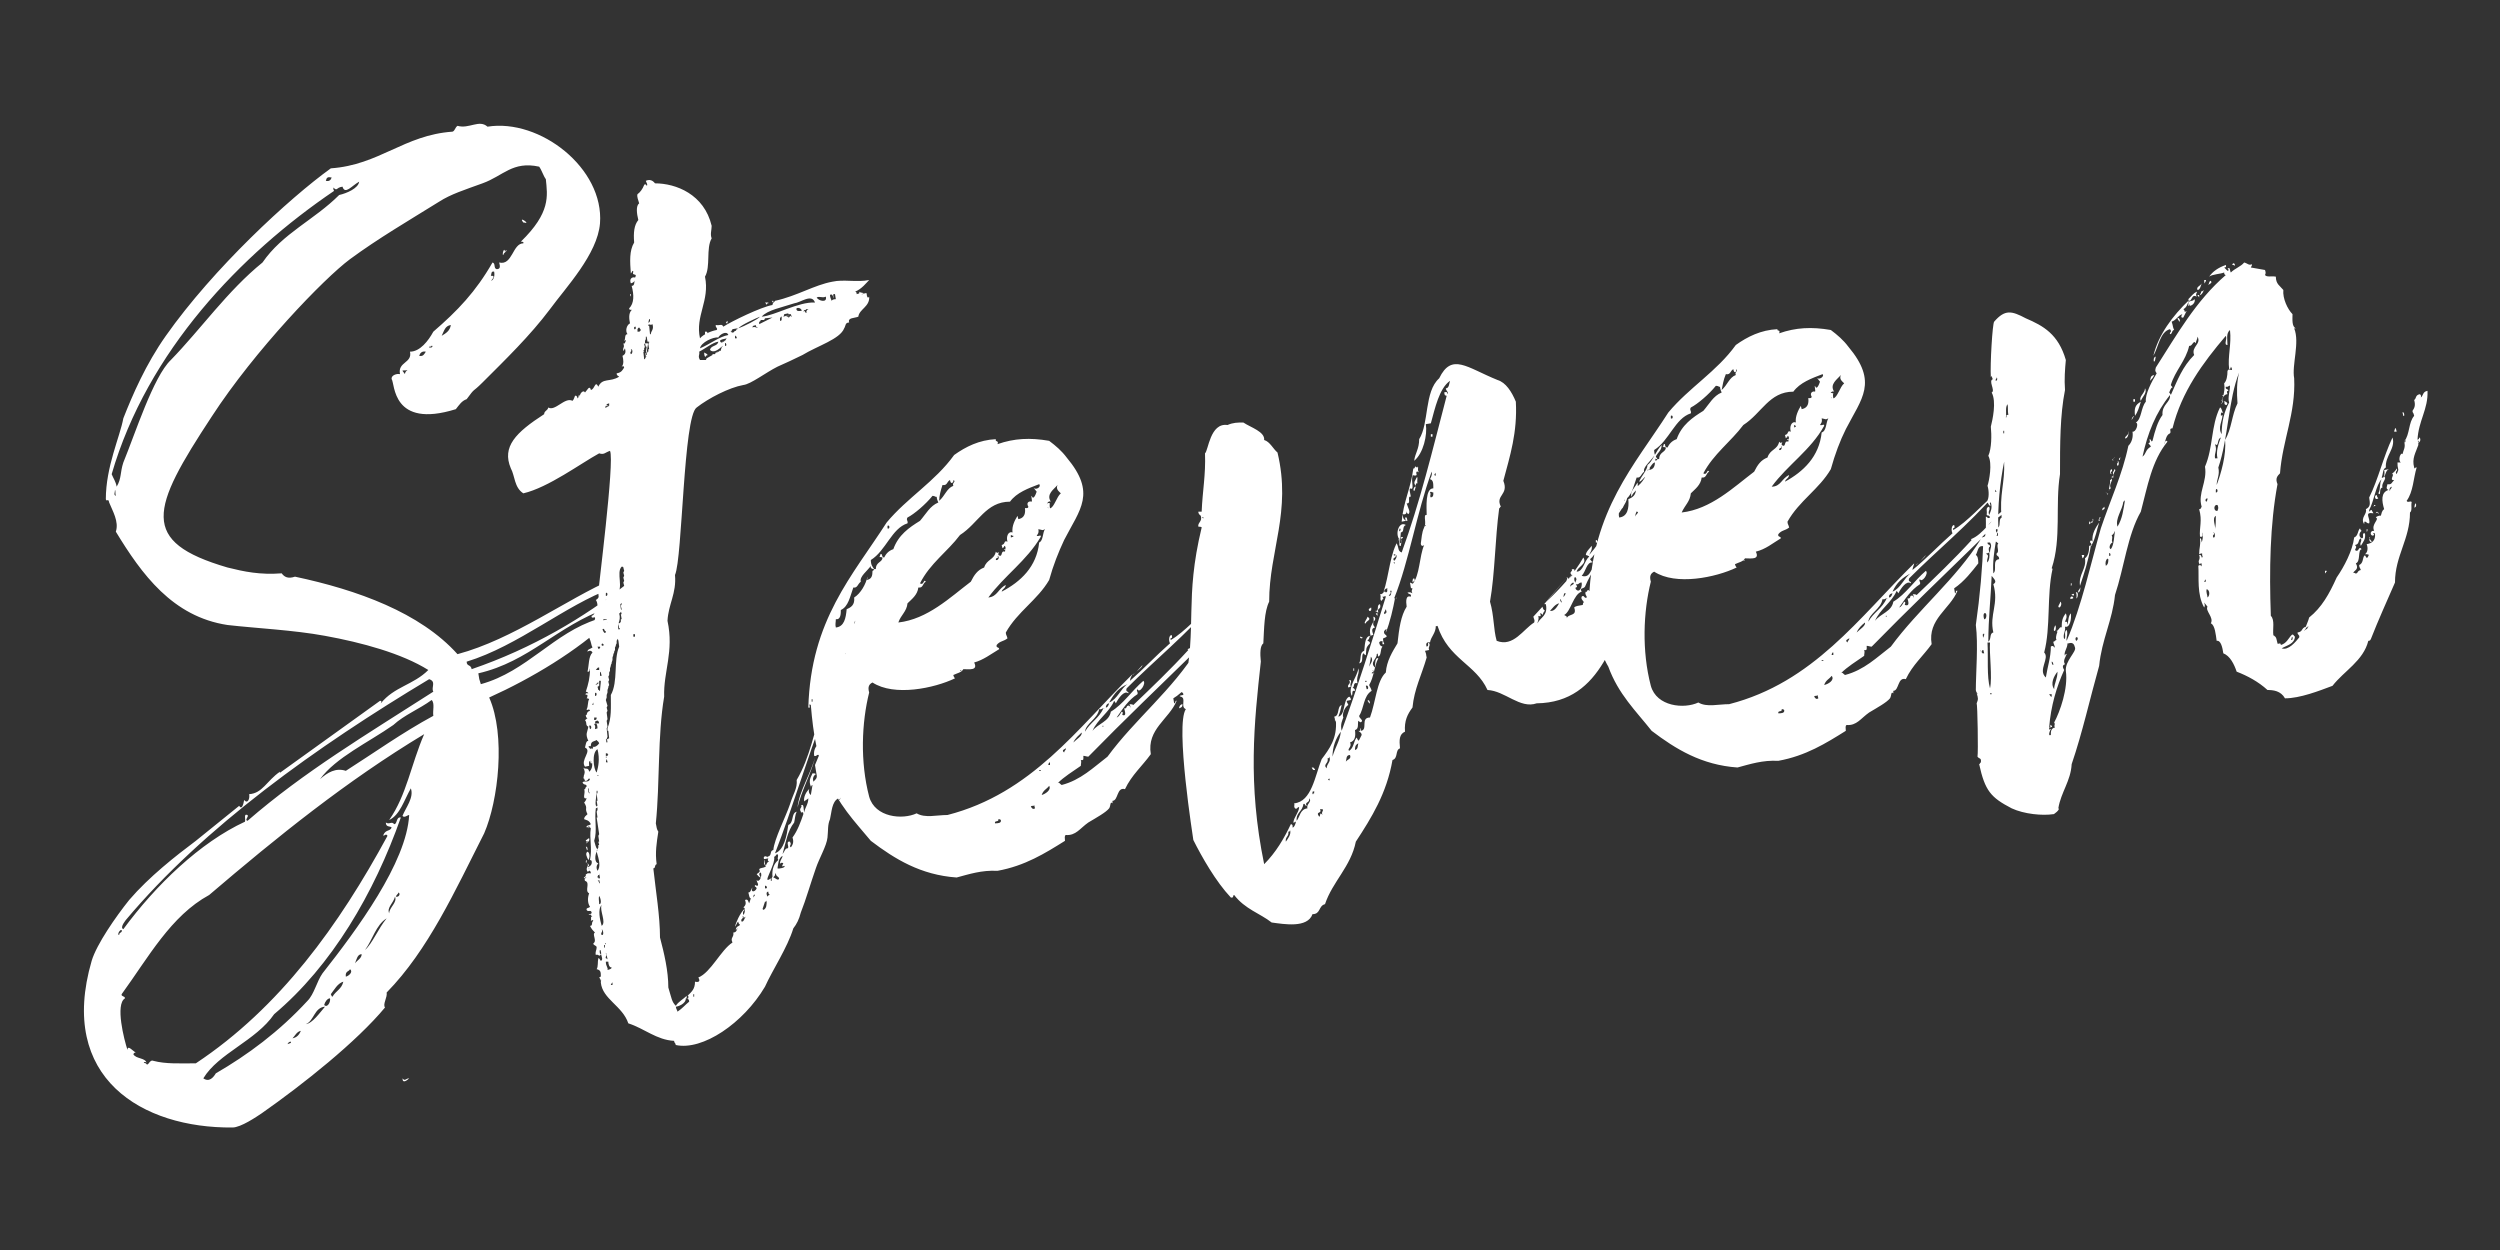 <?xml version="1.0" encoding="UTF-8"?> <svg xmlns="http://www.w3.org/2000/svg" xmlns:xlink="http://www.w3.org/1999/xlink" id="Layer_1" x="0px" y="0px" viewBox="0 0 300 150" style="enable-background:new 0 0 300 150;" xml:space="preserve"><rect x="0" y="0" width="300" height="150" fill="#333333" stroke="none"/><style type="text/css"> .st0{fill:#FFFFFF;}</style><g> <path class="st0" d="M256.1,50l0.1,0L256.1,50z M239.3,44.6c-0.1,0.2-0.1,0.2-0.1,0.3C239.2,44.8,239.2,44.8,239.3,44.6 M284.4,64.6l0-0.1l-0.1,0l0,0.1L284.4,64.6z M285,60.6l-0.1,0c0,0.1-0.1,0.2-0.1,0.2C284.9,60.7,285.2,60.7,285,60.6 M290.2,53 l-0.1-0.1l0.2,0C290.3,53,290.3,53,290.2,53 M285.4,61.7c0.1-0.3-0.3-0.4-0.3-0.1C285.3,61.4,285.3,61.5,285.4,61.7 M252.7,59 c0,0.1,0.2,0.3,0.2,0.4c0,0,0-0.1,0.1-0.2C252.9,59.3,252.7,59.2,252.7,59 M248.6,70l-0.1,0l0,0.3c0,0,0.1,0,0.1-0.2L248.6,70z M246.9,75.8c0,0,0.1,0,0.1-0.3c-0.1,0.2-0.1,0.2-0.2,0.2C246.8,75.7,246.8,75.8,246.9,75.8 M262.6,36.7l0.1,0l0-0.3l-0.1,0 L262.6,36.7z M240.5,51.7l0,0.3l-0.1,0l0-0.3L240.5,51.7z M238.8,83.3l0-0.1l0.2,0l0,0.1L238.8,83.3z M239.4,58.7 c0,0.1,0,0.1,0.2,0.3l-0.2,0l0-0.1L239.4,58.7z M254.3,55.2c0.2,0,0.1-0.6,0.1-0.3C254.4,55,254.2,55,254.3,55.2 M275,76.5 c0.1-0.3,0.2,0.3,0,0.3C274.8,76.7,275.1,76.6,275,76.5 M288.5,53.1c-0.1-0.1,0.1-0.2,0.1-0.3C288.7,52.6,288.7,53.2,288.5,53.1 M239.6,45.3c0.1,0,0.1,0.4-0.1,0.4C239.4,45.5,239.6,45.5,239.6,45.3 M250.8,62.6l-0.1,0l0,0.3c0.1,0,0.1,0,0.2-0.2 C250.8,62.8,250.8,62.6,250.8,62.6 M253.4,57.3l0.2,0l0-0.3c-0.1,0.2-0.1,0.2-0.2,0.2L253.4,57.3z M264.5,69.8l0-0.1 c0.1,0,0.1,0,0.2-0.2l0,0.3L264.5,69.8z M284.6,65c0-0.1-0.1-0.1-0.2-0.3C284.2,64.6,284.4,65.2,284.6,65 M248.8,71.5 c0.2-0.3,0-0.3-0.3-0.1C248.7,71.3,248.7,71.5,248.8,71.5 M284,63.5l0,0.3c0.1,0,0.1-0.2,0.1-0.3L284,63.5z M252.5,60.8 c-0.1,0.2-0.2,0.2-0.2,0.2c0,0.1,0,0.1-0.1,0.3C252.3,61.1,252.7,61.2,252.5,60.8 M246.2,83.3l0,0.3l-0.1,0c0-0.1-0.1-0.1-0.2-0.3 L246.2,83.3z M279,68.8c0.1,0,0.1-0.2,0.2-0.2l0-0.1l-0.2,0L279,68.8z M263.9,35.7l0-0.3l-0.2,0c0,0.1,0.1,0.1,0.2,0.3L263.9,35.7z M253.6,55.3c-0.2-0.3,0.4-0.5,0.1-0.4c0,0.1-0.1,0.2-0.2,0.2C253.5,55.1,253.5,55.3,253.6,55.3 M286.8,58.9 c-0.1,0-0.1-0.4,0.2-0.5C287,58.7,286.8,58.6,286.8,58.9 M238,76.5c-0.1,0,0-0.3-0.1-0.3C238.1,75.9,238.2,76,238,76.5 M250.9,62.7 c0.4,0.2,0.3-0.8,0.2-0.3C251.3,62.7,250.8,62.5,250.9,62.7 M253.1,66.7l0-0.3C253.2,66.2,253.4,66.8,253.1,66.7 M246.2,79.4 c0.2,0,0.2,0.4,0.2,0.4C246.2,79.8,246.2,79.4,246.2,79.4 M248.7,71.6c-0.3-0.1-0.3,0.3-0.2,0.3C248.5,71.8,249,71.9,248.7,71.6 M252,62.5c-0.2-0.3,0.1-0.3,0.1-0.4l-0.2,0C252,62.3,251.6,62.5,252,62.5 M256.2,48.2l0-0.3l-0.2,0l0,0.3L256.2,48.2z M239.3,45.5 l0-0.3l-0.2,0l0,0.3L239.3,45.5z M264.8,60.2c-0.2,0-0.2-0.4,0.1-0.4C264.9,60.1,264.8,60.1,264.8,60.2 M268.2,31.9 c0-0.3-0.2-0.4-0.3-0.2C267.8,31.9,268,31.7,268.2,31.9 M261.3,38.2c0,0.1,0.2,0.3,0.2,0.4C261.7,38.6,261.5,38,261.3,38.2 M288.3,49.5l0.1,0.4C288.6,50.1,288.5,49.3,288.3,49.5 M255.8,50.4l0.3-0.5C255.9,50,255.8,50.2,255.8,50.4 M253.4,56.9 c-0.3-0.4,0.2-0.2,0-0.6C253.2,56.3,253.1,56.9,253.4,56.9 M249.4,71.1c0.2,0,0.3-0.6,0.2-0.6C249.6,70.8,249.3,70.8,249.4,71.1 M265.9,59.1l0-0.3C266,58.4,266.3,59.1,265.9,59.1 M287.6,51.8l-0.1-0.4l-0.1,0c0,0.1-0.1,0.3-0.1,0.4L287.6,51.8z M264.6,34 c0-0.3,0.2-0.2,0.1-0.4l-0.2,0C264.5,33.7,264.5,34,264.6,34 M255.4,51.8c0.1,0.4-0.4,0.5-0.4,0.8 C255.4,52.7,255.5,51.7,255.4,51.8 M289.7,60.9c0.2,0,0.3-0.2,0.2-0.5C289.7,60.5,289.8,60.8,289.7,60.9 M249.2,76.9 c-0.2,0-0.2-0.6,0.1-0.4C249.4,76.8,249.2,76.8,249.2,76.9 M265.3,33.7c-0.2,0-0.2,0.3-0.3,0.5C265.2,34,265.5,34,265.3,33.7 M254.1,55.3c0.2,0.3-0.2,0.2,0,0.6C254.3,55.9,254.3,55.3,254.1,55.3 M258.5,43.4c0.2-0.2,0.1-0.4,0.2-0.6 C258.4,42.8,258.4,43.4,258.5,43.4 M253.7,57c-0.2-0.3,0.4-0.6,0-0.7C253.8,56.5,253.3,56.7,253.7,57 M250.1,66.6l-0.3,0l0.1,0.4 C249.9,67,250.1,66.9,250.1,66.6 M265.6,64.5c-0.2-0.4,0.3-0.3,0-0.6C265.8,63.8,265.9,64.6,265.6,64.5 M237.6,78 c0.1,0,0,0.1,0.2,0.3c0-0.1,0-0.3,0.2-0.3l0.1,0.4l-0.2,0C237.8,78.2,237.7,78.3,237.6,78 M267.2,48.6c0.2-0.3,0-0.3-0.3-0.5 C267,48.3,266.8,48.6,267.2,48.6 M246.6,75.1c-0.1,0.2-0.2,0.5-0.1,0.6C246.8,75.8,246.7,74.8,246.6,75.1 M264,35.4 c0.2,0,0.5-0.5,0.4-0.6c0,0.1-0.2,0.2-0.3,0.2C264.2,35.2,264,35.2,264,35.4 M249.2,71.8c0.2-0.2,0.2-0.9-0.1-0.7 C249.3,71.4,249.1,71.9,249.2,71.8 M285.4,59.8c-0.1-0.1-0.2-0.3-0.2-0.4c-0.1,0-0.1,0-0.2,0.2C285,59.8,285.1,60,285.4,59.8 M247.1,72.9c0.2,0,0.4-0.6,0.1-0.7C247.3,72.4,246.8,72.8,247.1,72.9 M258.5,45c-0.5,0.1-0.4,0.4-0.5,0.7 C258.2,45.5,258.4,45.3,258.5,45 M264.2,34c-0.1,0.3-0.7,0.4-0.5,0.8C264,34.8,264.1,34.3,264.2,34 M239.6,63.9 c-0.2-0.3,0-0.3-0.1-0.4l0.2,0l0,0.3C239.7,63.7,239.7,63.7,239.6,63.9c0.2,0,0.2,0.4,0.1,0.4C239.4,64.4,239.8,64.2,239.6,63.9 M264.8,70.7c0.4,0.1,0.4,0.8,0.1,1C264.9,71.4,264.7,71.1,264.8,70.7 M253.3,58.6c-0.3-0.5,0.3-0.9,0.1-1.2c0,0.1-0.1,0.2-0.2,0.2 c0.1,0.4-0.2,1-0.1,1.3C253,58.8,253.1,58.7,253.3,58.6 M252.7,67.9c-0.1-0.4,0-0.7,0.2-0.9c0,0.1,0,0.1,0.1,0.1 C253,67.4,253,67.7,252.7,67.9 M238.1,73.6c0.4-0.2,0.3,0.8,0,0.7C238,74,238,73.7,238.1,73.6 M238.5,65.1l0.3,0 c0.3,0.5,0,0.6,0,1.2c-0.2-0.1-0.2-0.7,0-0.7C238.8,65.2,238.5,65.5,238.5,65.1 M238.7,66.2c0.1,0.6,0,1-0.2,1.3 c-0.2-0.4,0.3-0.8-0.1-1C238.2,66.3,238.7,66.5,238.7,66.2 M240.9,48.5c0.1,0.4,0,0.7,0.1,1.3c-0.4-0.1-0.1,0.3-0.3,0.3 C240.8,49.6,240.6,48.9,240.9,48.5 M265.9,61.9c0,0.6,0,1.2-0.1,1.6C265.9,63.1,265.4,62.2,265.9,61.9 M266.1,61.3 c-0.5,0.1-0.5-0.8,0-0.7C266.3,61,266.1,61.2,266.1,61.3 M263.3,35.9c-0.1,0.3-0.5,0.1-0.7,0.4c0,0.1,0.1,0.1,0.2,0.4 C263.3,36.6,263.5,36,263.3,35.9 M262.8,36.1c0.3-0.3,0.3-0.8,0.8-0.5c-0.2-0.4,0.1-0.4,0-0.6c-0.4,0.2-0.6,0.5-1,0.9 C262.6,36,262.7,36.1,262.8,36.1 M257.4,46.6c0,0.6-0.8,1-0.5,1.5C257.1,47.6,257.7,47.1,257.4,46.6 M256.9,48.2 c-0.7,0.4-0.8,0.8-0.7,1.7C256.5,49.5,256.7,48.9,256.9,48.2 M253.3,65.9c-0.3-0.1-0.1-0.7,0.2-0.8c-0.2-0.4,0.1-0.4-0.1-0.9 c0.2,0,0.3-0.3,0.4-0.5C253.7,64.2,253.7,65.4,253.3,65.9 M246.9,80.6c0,0.9-0.4,1.4-0.4,2.1C246,82,246.5,81.1,246.9,80.6 M265.8,53.3c0.5,0.4,0.2-0.6,0.7-0.8c-0.3,0.8-0.6,1.7-0.4,2.5l-0.3,0C265.7,54.3,266.1,54.1,265.8,53.3 M250.8,65.1 c0.1,0,0.1,0.1,0.2,0.3c0.5-0.9,0.6-1.8,0.9-2.7c-0.4,0.6-0.9,1.3-0.8,2.3C251,64.8,250.8,64.8,250.8,65.1 M254.1,63.2 c-0.3-1,0.6-2,0.7-3c0.1,0,0.2-0.2,0.2-0.2C254.8,61.2,254.7,62.2,254.1,63.2 M239.6,66.4c-0.1,0.4,0.3,0.2,0.3,0.7 c-0.9,0.1-0.2,1.3-0.7,1.7c-0.1-1.3,0.1-2.6,0.3-3.8c0.1,0,0.1,0.1,0.3,0.2C239.5,65.5,240,66.2,239.6,66.4 M250.9,65.5 c0.1,0,0.1,0,0.1-0.2c-0.1,0.2-0.2,0.2-0.3,0.2c0,0.6-0.1,1.2-0.5,1.5c0.2,1.3-0.8,1.9-0.6,3.3C250.1,68.8,250.6,67.3,250.9,65.5 M238.8,82.6c-0.4-1.4-0.2-3.7-0.3-5.5l0.3,0C238.7,78.4,239.1,81.3,238.8,82.6 M240.2,62.1c-0.4,0.2-0.1,0.9-0.4,1.2 c-0.1-2.4,0.2-5.5,0.7-7.9C240.6,58,239.9,59.4,240.2,62.1 M260.4,39.5c0.3,0.4-0.1,0.3,0,0.6c0.3,0,0.2-0.5,0.5-0.5 c-0.2-0.4-0.1-0.4-0.3-1c0.6-0.2,0.8-0.8,1.3-0.9c-0.2,0.2-0.2,0.5,0.1,0.4l0.4-0.8c-0.4,0.3-0.1,0-0.4-0.2 c0.4-0.2,0.5-0.6,0.7-1.1c-2,1.9-3.7,4.2-4.3,6.7C259,41.7,259.2,39.8,260.4,39.5 M239.2,70.1c0.7,2.4-0.5,3.6,0,5.8 c-0.5,0.1-0.2,0.8-0.6,1.1c0-2.8,0.3-5.3,0.4-7.9C239.3,69.5,239.7,69.8,239.2,70.1 M263.3,42.6c-1.4,1.4-2,3-2.8,4.8 c0-0.1-0.2-0.3-0.2-0.3c0.1-0.2,0.2-0.6,0.4-0.6c0-0.1-0.1-0.1-0.2-0.3c0.5-1.7,1.8-2.9,2.2-4.7c0.4,0.1,0.5-0.8,0.8-0.3 c0-0.3,0.2-0.5,0.2-0.8C264.2,41.3,262.9,41.6,263.3,42.6 M259.5,49.8c-0.6,0.8-0.9,1.9-1.2,3.1c-0.2,0.2-0.1-0.1-0.3-0.2 c-0.2,0,0.2,0.4-0.2,0.5c0.1,0.1,0.3,0.3,0.3,0.4c-0.7,0.4-0.5,0.8-1,1.2c0.6-2.8,1.6-5.3,3.3-7.4 C260.5,48.3,259.4,48.5,259.5,49.8 M267,52.8c0.2,1.7-0.5,4.1-1,5.4c0-0.7,0.4-1.2,0.2-2.1c1.2-3.5,1.2-8.2,2.5-11.4 c-0.3,1.1-0.3,2.4-0.2,3.7C267.8,49.8,267.8,51.5,267,52.8 M283.7,62.9c0-0.7,0.3,0,0.6-0.1c0.2-0.6-0.7-1.4,0.5-1.2 c0-0.1-0.2-0.3-0.2-0.4c-0.2-0.1-0.3,0.5-0.3,0c0.6-1.1,0.8-3,1.5-3.7c-0.3,0.5-0.1,1.2-0.4,1.7c0.4,0.4,0-0.6,0.5-0.7 c-0.2-0.5,0.6-1.1,0.2-1.3c0.2-0.3,0.2-0.8,0.6-0.9l-0.6,0.1c0.1,0.4,0,1.1-0.3,0.9c0.2-0.5,0.1-1,0.5-1.2 c-0.1-1.4,1.2-2.3,0.8-3.6c-1.1,2.3-1.7,5-2.8,7.2c0.1,0.7,0.2,1.1-0.4,1.4C284.1,61.7,283.2,62.1,283.7,62.9 M247.9,80.5 c0.3,2.1-0.7,4.9-1.4,6.2c0.2,0.3-0.1,0.3,0.1,0.6c-0.5,0.1-0.5,0.5-0.5,0.9c-0.4,0.2-0.1-0.6,0-0.7c0-0.1-0.3,0.2-0.2-0.1 c0.1-0.2,0.5-0.1,0.3-0.3c-0.3-0.4,0,0.3-0.3,0.2c0.2-2.6,0.9-4.9,1.8-6.9c-0.3-0.5-0.1-0.6,0.1-0.7c-0.3-0.4,0.1-0.9,0.2-1.2 c0-0.1-0.2,0-0.2,0.2c-0.2-0.4,0.3-0.9,0.3-1.5c0.1,0.1,0.7-0.4,0.9,0.5C249.2,78.2,247.8,79.3,247.9,80.5 M291.3,46.9 c-0.6,0.1-0.5,0.6-0.8,0.8c0-0.1,0.1-0.2-0.1-0.4c-0.6,0.1-0.4,0.5-0.7,0.7c0.2,0.7,0,1-0.2,1.3c0,0.3,0.1,0.1,0.2,0.6 c-0.7,0.8-0.5,2.2-1.2,3.1c0.2,0.7-0.1,1-0.2,1.5c-0.2-0.3-0.6,0.7-0.2,1l-0.4,0c0,0.4,0,0.4,0.1,0.9l-0.2,0.5 c-0.3-0.4,0.2-0.3,0-0.7c-0.1,0.3-0.4,0.5-0.6,0.7c0.5-0.1-0.4,0.8,0.3,0.7c-0.3,0.3-0.3,0.6-0.8,0.5c-0.1,0.4-0.2,0.5,0.1,0.7 c-0.9,0.3-0.8,1.3-0.5,2.3c-0.3,0.2-0.3,0.5-0.4,0.8c-0.1-0.1-0.6,0.1-0.6,0.2c0.5,0.2-0.6,0.8-0.2,1.6c-0.2,0-0.3,0-0.4,0.2 c-0.1,0.4,0.4,0.5,0.4,0.2c-0.1,0-0.2,0-0.1-0.1l0.2,0c0.1,0.9-0.4,1.2-1,1.3c0.2,0.5,0.1,1-0.2,1.2c0.2,0,0.3,0,0.5,0.1 c-0.1,0-0.1,0.2-0.2,0.3c-0.2,0.2-0.2-0.4-0.4-0.2c-0.2,0.3-0.1,0.9-0.6,1.1c0,0.3,0.1,0.3,0.2,0.6c-0.5,0.1-0.3,0.5-0.7,0.4 c0-0.1-0.2,0-0.2-0.1c0.2-0.3,0.7-0.4,0.3-1.1c0.6-0.2,0.2-1.6,0.7-1.7c-0.4-0.5-0.3,0.5-0.8,0.1c0.2-0.5,0.2-0.3,0-0.6 c0.6-0.1,0.3-0.6,0.7-0.8c0.2,0.4-0.2,0.5,0,0.9c0.3-0.5,0.6-0.8,0.5-1.5c-0.5-0.1,0,0.6-0.4,0.6c-0.4-0.2-0.3-0.7,0-0.9 c0,0-0.1,0-0.2-0.3c-0.3,0.3-0.2,0.9-0.7,1.1c-0.2,1.6-1.2,3.5-2.1,4.8c-0.9,2-1.8,3.6-3.3,4.8c-0.1,0.4-0.3,0.8-0.4,1.1 c0.2,0.4,0.2-0.2,0.3,0c-0.1,0.3-0.3,0.3-0.5,0.5c0-0.1,0.3-0.2,0.2-0.5c-0.6,0.2-0.3,0.6-1,0.7c0,0.3,0.3,0.3,0.2,0.6 c-0.4,0.5-1.3,1.6-2.1,1.3c0.7-0.4,1.5-0.5,1.6-1.4c-0.1,0-0.2-0.4-0.4-0.2c-0.4,0.4-0.6,1-1.3,1.2c0-0.4-0.4,0-0.4-0.2 c-0.1-0.3-0.1-0.9-0.5-0.9c0.4,0,0,0,0-0.1c-0.1-0.7,0.2-1.8-0.3-2.3c-0.2-5.5-0.1-11,0.8-15.8c-0.3-0.7,0-1,0.3-1.3 c0.3-4,1.9-7.2,1.7-11.4c-0.3-1.6,0.7-4.3,0-6l0.2,0c-0.5-0.2-0.4-1.1-0.4-1.7c-0.6-0.6-1.2-1.9-1.1-2.9c-0.4-0.5-0.9-0.7-0.9-1.6 c-0.5-0.1-1.1,0.1-1.3-0.2c0.1-0.2,0.1-0.3,0-0.6l-1.7-0.3c0-0.1,0.2-0.2,0.1-0.4c-0.3,0.2-0.5-0.1-0.9-0.2 c-0.4,0.5-1.1,0.7-1.6,1.2c-0.1-0.1-0.1-0.7-0.3-0.5c-0.3,0,0.3,0.2-0.1,0.3l-0.4-0.4c0.1,0,0.3,0,0.2-0.3c-0.9,0.3-1.6,0.8-2,1.4 c0.4-0.3,1.3-0.3,1.8-0.5c0,0.1,0,0.3,0.2,0.3c-3.6,3.1-5.9,7.2-8.4,11.1c-0.1,0.4-0.1,0.4,0.1,0.7c-0.6,1-1.4,2.5-1.3,3.4 c-0.6,0.7-0.5,2.1-1.2,2.5c0.4,0.1,0,1.2-0.4,1.1c0.1,0.7-0.1,1.3-0.5,1.7c-0.7,3.4-2.2,6.6-3.3,9.9c-1.2,4.2-2.3,9.3-4.1,13.5 c-0.1-0.4,0.2-0.8,0-1.3c-0.4,0.2,0,0.9-0.3,1.1c-0.2-0.6,0.2-0.9,0.1-1.5c0.6,0.2,0.8-1,0.7-1.6c-0.3,0.3-0.3,0.9-0.4,1.4 c-0.1-0.6,0-0.3-0.3-0.4c0.1-0.3,0.3-0.5,0.1-1c-0.4,0.5-0.5,0.9-0.5,1.7c-0.3-0.3-0.9,1.3-0.6,1.5c-0.2,0-0.2,0.2-0.4,0.2 c0,0.3,0.3,0.7,0.1,0.7c0-0.1-0.2-0.3-0.4-0.1c0,1.3-0.4,2.4-0.6,3.7c-1-0.9,0.5-2.3-0.2-3c0.8-3,0.3-6.9,1-10 c0-0.1-0.1-0.1-0.1-0.1c1.2-3.6,0.4-7.6,1-11.3c0-3.6,0-7.1,0.6-10.1c-0.1-1.3,0-2.5,0.1-3.6c-0.9-3.1-2.7-4.1-4.8-5 c-1.7-0.9-2.5-1.1-3.8,0.4c-0.2,0.2-0.5,5.1-0.4,6.7c0,0,0-0.1,0.1-0.2c0,0.3,0.2,0.3,0.2,0.4c-0.7,0.1,0.3,1.4-0.2,1.6 c0.6,1.1,0.1,3.3-0.1,4.1c0.1,1,0.1,2.6-0.3,3.5c0.5,0.9,0.1,3-0.1,3.6c0.2,0.6,0.2,1.6-0.1,1.9c0.3,0.3,0.2,0.4,0.4,0.5 c0.2,0-0.2-0.4,0.1-0.4c0.2,0.7,0,1-0.2,1.5c-0.2-0.6,0.2-0.5,0-1c-0.5,0.1-0.2,0.6-0.3,0.9c0,0.3,0.3,0,0.4,0.4 c-0.3,0.2-0.3-0.1-0.5-0.1c0,1,0.1,2.2-0.3,2.9c-0.1,3.2-0.4,6.6-0.9,10.1c0.3,2.3,0,5.8,0,7.8c0,0.3,0.5,0.8,0.1,0.4 c0.2,0.6,0.2,0.7,0,1.2c0.1,0.1,0.2,5.9,0.1,6.4c0.2,0.3,0.5,0.1,0.4,0.7c-0.1,0-0.1,0.2-0.2,0.2c0.7,3.2,1.4,4,3.9,5.3 c1.5,0.7,3.7,0.9,5,0.7c0,0.1,0.9-0.6,0.6-0.7c0.3-1.9,1.5-3.3,1.6-5.3c1.3-3.8,2.2-7.9,3.3-11.8c0.3-3.1,1.6-5.5,1.9-8.5 c1.1-3.3,1.5-7.2,3.1-10c0.8-3,1.3-6.1,3.2-8.4c-0.3-0.4-0.4,0.5-0.4,0.2c0.2-0.3,0.2-1,0.7-1.2c0.2-0.2-0.2-0.6,0.3-0.6 c1.1-4.4,3.6-7.8,6.4-11.1c0.2,0.4-0.3,1.1,0.2,1.1c0-0.6-0.2-1.4,0.3-1.8c0.2,1.7-0.3,3.2-0.1,4.7c0.2,0,0.2-0.3,0.2-0.3 c0.1,0.1,0.2,0.4,0.1,0.4c-0.3,0-0.3-0.2-0.5,0.1c0,0.6-0.1,1.2-0.4,1.5c0.1,0.6,0,1-0.1,1.5l0-0.1l-0.1,0l0,0.1l0.1,0 c-0.1,0.3-0.2,0.5-0.2,0.6l0.1,0.1c0,0.1-0.2,0.2-0.2,0.3l0.3-0.3c-0.3-0.1,0-0.9,0.5-0.9c0-0.1-0.2-0.4,0.1-0.4 c0-0.3-0.4-0.1-0.3-0.5c0.3,0.1,0.4-0.2,0.5-0.1c0,0.6-0.3,1.5-0.1,2c-0.6,1.1-0.9,2.3-0.9,3.8c-0.5-0.8,0.1-1.6,0.1-2.3 c-0.1,0-0.2,0.2-0.2,0c0-0.3,0.1-0.4,0.3-0.2c-0.2-0.3-0.2-0.7-0.4-0.7c-1.1,2.2-0.8,4.8-1.8,7.1c0.3,1.8-0.9,3.2-0.4,4.8 c-0.1,0.2-0.1,0.3-0.3,0.3c0.4,1.4,0,2.2,0.1,3.3c0.5,0.1,0.2-0.3,0.3-0.5c0.1,0.6,0,0.9-0.1,1.2c0-0.1-0.1-0.8-0.2-0.4 c0.1,0.7-0.1,1-0.1,1.8c0.1,0,0.3-0.2,0.4,0c-0.2,0,0.2,0.4-0.1,0.4c0-0.1-0.1-0.4-0.3-0.3c0.2,0.6-0.2,0.6,0,1 c0.1,0.4,0.2-0.3,0.3,0.1l0,0.3c0-0.1-0.2-0.3-0.4-0.1c0.1,1.4-0.2,3.4,0.7,5c0.1-0.2,0.1-0.3,0-0.6l0.4,0.5 c-0.3,0.5,0.8,1.3,0.4,2c0.5,0.2,0.6,1.4,0.7,2.1c0.5-0.1,0.7,0.8,0.8,1.5c0.8,0.3,1.3,1.3,1.6,2.2c1.3,0.5,2.6,1.2,3.7,2.2 c0.7,0,1.6,0.1,2.1,1c1.8,0,4.1-0.9,5.7-1.5c1.4-1.8,3.7-3,4.3-5.4c0.1,0,0.2,0,0.3-0.2c0.9-2.3,1.9-4.5,2.9-6.8 c0-3.2,1.8-5.2,1.8-8.4c0.3-0.2,0.1-0.9,0.2-1.2c0-0.3-0.5,0.1-0.6-0.2c0.8-1.1,0.8-2.7,1.2-4c-0.2-0.1-0.2,0.3-0.3,0 c-0.3-1.1,0.2-1.8,0.5-2.7l0-0.3c0.3,0,0.3-0.6,0.1-0.6c0,0.3-0.2,0.2-0.2,0.3C290.2,50.5,291.4,49.1,291.3,46.9 M230.2,67.6 c-0.1,0-0.2,0.2-0.3,0.2C230,67.7,230.1,67.6,230.2,67.6 M219.7,47.7c0.1,0,0.1,0,0.1,0.1L219.7,47.7z M209.2,67.2l0.2,0 C209.3,67.3,209.2,67.3,209.2,67.2 M214.6,52.8c0.1,0,0-0.1-0.1-0.1C214.4,52.8,214.4,52.8,214.6,52.8 M226.3,73.9l0.1,0l0,0.1 l-0.1,0L226.3,73.9z M191.4,70.7l0,0.3l-0.1,0l0-0.3L191.4,70.7z M218.6,79.2l0.2,0l0,0.1l-0.2,0L218.6,79.2z M215.3,51.3l0-0.3 c0.1,0,0.1,0.1,0.2,0.1l0,0.1L215.3,51.3z M220,78.6l-0.2,0c0-0.1,0-0.1,0.1-0.3l0.1,0L220,78.6z M213.7,53.5 c0.2,0.1,0.1,0.6-0.2,0.5C213.5,53.6,213.9,53.9,213.7,53.5 M221.9,76.6c0.1,0.1-0.2,0.3-0.2,0.5C221.3,76.8,221.8,76.7,221.9,76.6 M200.5,49.9c0.3-0.2,0.3,0.5,0,0.3L200.5,49.9z M231.1,66.6l-0.9,1C230.5,67.2,230.9,67,231.1,66.6 M196.2,62c0,0,0.1-0.7,0.4-0.8 C196.6,61.7,196.3,61.7,196.2,62 M227.1,71.2c-0.1,0.3-0.2,0.5-0.4,0.5C226.6,71.4,226.9,71.2,227.1,71.2 M218.2,83.8 c-0.3,0.2-0.4-0.1-0.5-0.2c0.1-0.2,0.3,0,0.4-0.2L218.2,83.8z M213.4,85.6c-0.1-0.4,0.5-0.1,0.4-0.5c0.1,0,0.2,0,0.3,0.1 C214.2,85.6,213.7,85.6,213.4,85.6 M223.8,74.7c0.1,0.4-0.6,0.8-1,1.2C223,75.4,223.4,75,223.8,74.7 M237.8,64.5l1.2-1.2 C238.6,63.7,238.5,64.4,237.8,64.5 M218.9,82.2c0.2-0.6,0.6-0.7,0.9-1.1C220.2,81.6,219.4,82.1,218.9,82.2 M225.9,71.9 c0.4,0.1,0.3-0.2,0.7-0.1l-0.2,0c-0.5,1.2-1.6,1.7-2.2,2.8C224.3,73.6,225.7,73.1,225.9,71.9 M229.3,68.8c-0.8,0.5-1.2,1.8-2.2,2.2 C227.6,69.9,228.3,69.3,229.3,68.8 M207.1,44.9c0.6,0.1,0.5-0.4,0.9-0.6c0.1,0.7,0.5,0.2,0.3,0c0.4,0.2-0.2,0.3,0,0.7 c-0.8,0.3-1,1.2-1.7,1.8C206.7,46.3,206.8,45.6,207.1,44.9 M220.1,47c-0.6-0.9,0.4-1.5,0.8-2c-0.2,0.5,0.1,0.7,0.4,1 c-0.5,0.4-0.8,1.7-1.3,1.8c0-0.1-0.1-0.4,0-0.6c-0.1,0-0.3-0.1-0.4,0C219.5,47.6,219.7,46.8,220.1,47 M218.6,51.9 c-0.3,2.9-2.2,4.7-4.4,5.9c0.1-0.4,0.4-0.3,0.5-0.8c-0.9,0.4-1,1.4-2.1,1.4c1.9-2.6,4.7-4.4,6.3-7.3c0-0.3-0.2,0-0.5-0.1 c0.1-0.2,0.3-0.3,0.2-0.8c0.6,0.1,0.4,0.2,0.8,0C219.1,50.7,219.2,51.7,218.6,51.9 M194.3,62.1c-0.1-0.4,0-0.6,0-1 c0.6,0.1,0.6-0.7,0.6-1.1c0.9-0.4,1.1-1.6,1.5-2.7c0.5,0.1,0.5-0.4,0.9-0.7c-0.2-0.5,0.8-1.3,1.2-1.9c-0.1,0.3,0.2,0.4,0.4,0.4 c-0.2-0.3-0.4-0.5-0.4-1.1c1.8-1.1,2.5-3.8,4.4-4.4c0.1-0.3-0.2-0.4,0-0.7c0.8-0.4,2.2-1.6,3-2.6c0.4,0,0.4,0.2,0.5,0.1 c0,0,0,0.3,0.2,0.7c-1,0.4-1.5,1.4-2.2,2.2c-1.3,0.8-2.6,1.7-3.2,3.4c-0.6,0.2-0.9,0.6-1.1,1c-0.2,0-0.3-0.1-0.3-0.4 c-0.3-0.1-0.1,0.4-0.3,0.3c0,0.1,0.2,0,0.4,0.1c0,0.6-0.8,0.5-0.8,1.4c-0.3-0.1-0.2,0.2-0.5,0.2c0,0.6-0.1,1-0.7,1.1 c0.1-0.2,0.1-0.2,0-0.4c-0.2,0.9-0.8,2-1.6,2.5c0.1,0.9-0.4,1.2-0.9,1.4C195.5,61,195.3,62,194.3,62.1 M226.9,77.6 c-1.7,1.3-3.2,2.8-5.5,3.4c-0.2-0.1-0.3-0.4-0.5-0.2c0.8-0.8,1.8-1.4,2.8-2.1c0-0.3,0.1-0.4,0-0.7c0.4,0.1,0.3-0.2,0.3-0.5 c0.2,0,0.4,0.1,0.6,0.1c4.3-4.4,8.7-8.6,13.1-12.9C234.7,69.5,230.2,73.1,226.9,77.6 M215.2,47c0.8-1.1,2.2-1.6,3.5-2.1 c0.3,0.2-0.4,0.8-0.7,0.4l0.4,0.5c-0.1,0.3-0.4,1.1-0.6,0.5c-0.1,0,0.1,0.6,0,0.7c-0.2-0.1-0.7,0.1-0.4,0.6c0,0.3-0.5,0.1-0.4,0.2 c0.1,0.9-0.3,1.2-0.8,1.3l-0.1-0.4c-0.3,0.5-0.7,1.3-0.6,2c-0.5-0.2-0.8,0.5-0.6,1.1c-0.5-0.2-0.2,0.3-0.7,0.4l0.1,0.4 c0.1-0.2,0.2,0,0.2-0.3c0.3,0.1,0.1,0.4,0.1,0.7c-0.6-0.2-0.2,0.8-0.8,0.4c0-0.1,0-0.3,0.1-0.3c-0.1-0.1-0.2,0.2-0.4-0.1 c-0.2,1-1.1,0.9-1.4,1.9c-0.8,0.3-1.2,0.9-1.6,1.7c-2.5,1.9-5.2,4.5-8.7,4.9c0.4-0.9,1-1.3,1.1-2.3c0.5-0.5,1.2-1,1.3-1.9 c0.6,0.1,0.5-0.5,0.9-0.7c-0.3-0.4-0.2,0.5-0.7,0.2c1.2-2.3,3.3-3.8,4.8-5.8C211.4,49.6,212.3,47,215.2,47 M240.4,61.2 c-1.4,1.1-2.5,3-3.9,3.5l0.1,0.1c-2.1,2.3-4.4,4.5-6.6,6.6c-0.1-0.1-0.4-0.1-0.5-0.1c0.1,0,0.2,0.4,0.1,0.4c0-0.1,0-0.3-0.3-0.2 c-0.1,0,0,0.4-0.4,0.3c0.1,0.4,0.3,1-0.3,0.8c-0.1-0.1,0.2-0.3-0.1-0.4c-0.2,0.3-0.3,0.6-0.6,0.7c0.7-1,1.4-2.1,2.5-2.8 c0.1-0.3-0.2-0.4,0-0.6c0.2,0.5,1.1-0.7,0.7-1c-1.4,1.2-2.4,2.8-3.9,3.7c-0.2,1.2-1.5,1.4-2.2,2.3c0.6-1.4,2-2.2,2.6-3.6 c0.1,0.1,0.2,0.3,0.2,0.3c0.3-0.6,1-1.6,1.5-1.2c0.1-0.3-0.4-0.1-0.2-0.6c3.5-3.5,7.1-6.4,10.4-10.2c-1.7,1.4-3.4,3.4-5.1,4.4 c-0.2-0.4,0.3,0,0.1-0.6c-0.3,0-0.4,0.6-0.2,1c-1.6,1.4-3.2,3.1-4.8,4.4c0-0.3,0.2-0.6,0.2-0.8c-6.6,6.5-12.1,14.3-22.2,16.9 c-1.3,0-2.7,0.4-3.7-0.2c-1.7,0.8-5,0.5-5.7-2c-1.1-4.2-0.9-8.9,0-12.5c-0.2-0.7,0-1,0.4-1.2c2.6,1.7,7.4,0.7,9.9-0.5 c-0.1-0.1-0.2-0.3-0.2-0.4c0.4-0.2,1-0.3,1.2-0.7c0.7,0,1.8,0.2,1.3-0.8c1.2-0.3,2-1,3-1.6c0-0.3-0.4-0.1-0.3-0.5 c0.4-0.5,0.8-0.4,1.3-0.8c-0.1-0.4-0.2-0.4-0.2-0.7c1.4-2.5,3.8-3.9,5.2-6.3c0.5-1.8,1.1-3.4,1.8-4.8c1.9-3.7,3.9-5.6,0.3-9.9 c-0.6-0.8-1.3-1.4-2.1-2c-2.3-0.4-4.2-0.3-6.2,0.4c0.2-0.5-0.3-0.2-0.2-0.5c-2,0.1-3.6,0.9-5,1.9c-2.3,3.2-5.6,5.1-8.1,8.1 c-4.1,6.4-9.1,11.7-9.5,22.2c0.4,0.2-0.1-0.6,0.3-0.3c0.3,3.6,0.8,6.6,2,8.6c1.2,3.3,3.3,5.3,5.2,7.7c2.9,2.2,6,4.1,10.3,4.4 c1.5-0.4,3-0.9,4.9-0.8c3.3-0.6,5.7-2.1,8.1-3.6c0-0.3-0.1-0.6,0.1-0.7c1.2,0.1,1.7-0.8,2.7-1.5c1-0.6,2.1-1.2,2.5-1.7 c0.2-0.3,0.1-0.9,0.4-0.6l0-0.3c0.7,0,0.5-1.7,1.5-1.4c0.8-1.7,2.1-2.8,3.1-4.2c-0.5-3,2.2-4.2,3.1-6.4c-0.3-0.1-0.1,0.3-0.3,0.3 l-0.1-0.6c1.2-0.8,2.2-2.1,2.9-3c0-0.6-0.1-0.9-0.3-1c0.3-0.5,0.2-1.3,1.1-1c0.4-1.4,1.1-2,1.6-3.3c-0.6,0.1-0.7,0.8-1.3,0.9 C239,62.1,240.3,62.3,240.4,61.2 M167.6,71.7l-0.1,0.2C167.5,71.7,167.6,71.7,167.6,71.7 M188.6,69l0.1,0l-0.5,0.5L188.6,69z M159.4,93.6c-0.1-0.1,0,0,0.1-0.2C159.6,93.6,159.6,93.7,159.4,93.6 M168,63.4c0.2,0.3-0.1,0.3-0.1,0.4 C167.9,63.7,167.9,63.5,168,63.4 M167.4,67.5l0,0.1l-0.1,0l-0.1-0.1L167.4,67.5z M199.2,62.2l0,0.1l0.2,0l-0.1-0.1L199.2,62.2z M144.4,62.2c-0.1,0-0.2-0.3-0.3-0.2C144.2,62.1,144.5,62,144.4,62.2 M163.5,76.5c-0.1,0-0.1-0.1-0.3-0.1 C163.2,76.7,163.6,76.6,163.5,76.5 M162.5,80.5l0-0.3l-0.1,0l0,0.3L162.5,80.5z M163.8,81.8l0-0.1l0.2,0l0,0.1L163.8,81.8z M187.4,72.3c-0.1,0-0.2-0.3-0.2-0.4c0.1,0,0.1,0.1,0.2,0.3L187.4,72.3z M192.5,67.8l0.1,0l0-0.3l-0.1,0L192.5,67.8z M164.1,84.1 c0.1,0.1,0.1,0.1,0.2,0.3C164.5,84.5,164.3,83.8,164.1,84.1 M169.7,58.9c0.1,0,0.1-0.3,0.2-0.5C169.7,58.3,169.5,58.9,169.7,58.9 M188,69.3c0.2,0.3-0.1,0.2,0,0.4l0.1,0c0,0,0.1,0,0.1-0.2C188.2,69.5,188.1,69.2,188,69.3 M172.2,57.1c-0.2-0.3,0.1-0.2,0.1-0.4 C172.3,56.7,172.3,57.2,172.2,57.1 M165.3,73.9l0-0.3l-0.2,0c0,0,0,0.1,0.2,0.3L165.3,73.9z M191.7,65.1c0,0,0-0.1-0.1-0.3l-0.1,0 l0,0.3L191.7,65.1z M165.9,77l0,0.3l0.2,0c0-0.1,0-0.1-0.1-0.3L165.9,77z M157.7,94.9l0,0.3l-0.1,0l0,0.1l-0.1,0l0-0.3l0.1,0 L157.7,94.9z M164.7,80.4c0.1,0,0.2,0.3,0.2,0.4l-0.3,0c0-0.1,0.2-0.2,0.2-0.2L164.7,80.4z M168.2,64.6c0.3,0,0.1-0.3-0.1-0.1 l0.1,0.6C168.1,64.9,168.1,64.8,168.2,64.6 M191.2,67.5c0.3,0.1,0.3-0.3,0.1-0.3C191.5,67.5,190.9,67.1,191.2,67.5 M198.8,61.5 l0-0.3l0.2,0l0,0.3L198.8,61.5z M171.9,52.1l-0.2,0l0,0.3l0.2,0L171.9,52.1z M188.8,69.9c0.2,0.3-0.3,0.2-0.3,0.5 C188.3,70.2,188.7,69.9,188.8,69.9 M196.6,68.8c-0.1-0.1-0.1-0.6,0.1-0.6C196.9,68.6,196.4,68.4,196.6,68.8 M164,82.7l-0.1-0.4 C164.2,82.1,164.3,82.8,164,82.7 M197.2,58.5c0.2,0,0.2-0.3,0.2-0.5C197.2,58.2,197,58.1,197.2,58.5 M166.1,73.7l0-0.3l0.1,0l0-0.1 l0.1-0.2l0.1,0.4l-0.1,0l0,0.1L166.1,73.7z M166.8,70.9l0.2,0c-0.1,0.2,0,0.6-0.3,0.6C166.5,71.4,167.1,71.3,166.8,70.9 M187.7,71.2l0.2,0C187.7,71.6,187.5,71.9,187.7,71.2 M169.7,69.4c-0.2,0-0.2,0.3-0.2,0.5C169.6,69.7,169.9,69.8,169.7,69.4 M157.6,92.4l0.2,0c0-0.1,0-0.1-0.2-0.3l-0.2,0C157.5,92.3,157.5,92.3,157.6,92.4 M189.1,69.3c0.2,0.4-0.1,0.3,0,0.6 C188.9,69.9,188.8,69.1,189.1,69.3 M164.8,74c0,0.1,0.1,0.4,0,0.6C165,74.5,165.2,74.1,164.8,74 M196.4,70.4c0.2,0.1,0.3,0,0.2-0.3 C196.4,70,196.4,70.3,196.4,70.4 M168.7,62.5l0.2,0l-0.1-0.4l-0.2,0L168.7,62.5z M164.3,73.3c0.3,0.1,0.3-0.3,0.2-0.5 C164.6,73.1,164.1,72.9,164.3,73.3 M167.3,66.7c-0.2-0.3,0.2-0.2,0.3,0c0,0.3-0.2,0.5-0.3,0.6c-0.3-0.4,0.2-0.3,0.2-0.6 C167.5,66.5,167.4,66.6,167.3,66.7 M163.9,74.8c0-0.3,0.8-0.4,0.2-0.8C164.1,74.2,163.5,74.9,163.9,74.8 M141.9,84.5 c-0.2,0-0.4,0.2-0.4,0.5C141.7,84.9,141.9,84.9,141.9,84.5 M162.6,90c0-0.3,0-0.6,0.4-0.8C162.9,89.5,163,89.9,162.6,90 M162.1,82.4c-0.2-0.4,0.3-0.8-0.2-0.8c0.3,0.5-0.3,0.5-0.1,0.9L162.1,82.4z M170,57.3c-0.1,0.3-0.5,0.6-0.1,1c0-0.3,0-0.3,0.2-0.3 C170,57.7,170.2,57.1,170,57.3 M162,90.6c0.2,0.5-0.3,0.5-0.5,0.8C161.6,91.1,161.5,90.6,162,90.6 M171.7,59.7 c-0.2-0.3,0.1-0.3-0.1-0.6c0.1-0.2,0.2,0,0.4,0C172,59.5,172,59.6,171.7,59.7 M164.5,78.8c0.4,0.4-0.1,0.9-0.2,1.2 C164.3,79.9,164.5,79.1,164.5,78.8 M165.4,73.5c-0.2-0.6,0.4-0.3,0.2-1c-0.5,0.1,0,0.9-0.6,0.8c0.1,0,0.1,0.1,0.1,0.1 C165.2,73.3,165.2,73.5,165.4,73.5 M154.3,101c-0.1-0.6,0.4-0.6,0.3-1.2c0.1,0,0.2,0,0.2-0.2C155,100.1,154.5,100.7,154.3,101 M188.9,68.3l-0.3,0c0.2,0.3-0.4,0.3,0,0.7c0-0.1,0.1-0.2,0.2-0.2C188.9,68.7,189,68.6,188.9,68.3 M158.7,97.8 c-0.4-0.5-0.2,0.2-0.4,0.2c-0.5-0.7,0.4-0.3,0.1-0.9l0.3,0C158.9,97.3,158.5,97.4,158.7,97.8 M159.2,92.2c-0.5-0.5,0.3-0.6,0.1-1.2 c0.1,0,0.2,0,0.2-0.2C159.8,91.4,159.2,91.6,159.2,92.2 M194.2,64c0.3-0.2,0.4-0.8,0.6-1.1C194.2,63,194.1,63.5,194.2,64 M186,73.3 c0.3-0.3,0.6-0.8,1.1-0.9C186.8,72.9,186.5,73.4,186,73.3 M164.8,76.2c-0.2-0.6-0.2-0.8,0.2-0.9c-0.3-0.4-0.2-0.3-0.2-0.7 c-0.2,0.5-0.6,0.8-0.3,1.8C164.4,76.4,164.5,76.2,164.8,76.2 M196.5,57.9c-0.3,0.6-1,1.2-0.7,1.7C195.9,59,196.7,58.9,196.5,57.9 M189.1,70.1c0.4,0.1,0.3-0.2,0.7-0.2c0.1,0.6-0.3,1.3-0.7,0.8C188.9,70.3,189.5,70.7,189.1,70.1 M156.9,97c-0.9,0.1-0.9,1-1.3,1.5 c-0.1-1,0.7-1.1,0.8-2c0.2-0.2,0.2,0.3,0.4,0.2c-0.3-0.5,0.4-0.3,0.3-0.9C157.5,96.2,156.7,96.5,156.9,97 M159.9,90.8 c0-1.2,0.4-2.2,1-3C160.8,88.9,160.2,89.7,159.9,90.8 M163.6,78.4c0.1,0,0.2,0.3,0.3,0.2c0.1-0.7-0.1-0.8,0.5-1.4 c0-0.3-0.3-0.2-0.3-0.4c0.2,0,0.2-0.3,0.3-0.5c-0.7,0.1-0.6,1.4-0.7,1.8c-0.6,0.2-0.3,0.9-0.6,1.5 C163.7,79.5,163.3,78.7,163.6,78.4 M162.2,83.5c0.2-0.2-0.1-0.7,0.4-0.6c0-0.3-0.2-0.3-0.3-0.4c0.3,0,0-0.7,0.6-0.5 c-0.2-0.8,0.3-1.2,0.1-1.8C162.9,81.2,161.7,82.4,162.2,83.5 M197.8,57.6c-0.2-0.4-0.1-0.4,0.1-0.6c0-0.1,0-0.3-0.2-0.6 c0.4-0.3,0.6-1,1-0.9c-0.3-1.1,0.7-1.1,0.7-2.1c-0.7,0.7-1.1,2-1.7,2.4c0,0.6-0.8,1.4-1,2c0.3,0,0.5-0.5,0.9-0.7 C197.5,57.5,197.5,57.6,197.8,57.6 M168.3,61.7c0.4,0.1,0.5-0.1,0.5-0.4c0,0.1,0,0.3,0.2,0.4c0.3-0.3,0-0.6-0.2-1.3 c0.6,0.1,0-0.9,0.5-0.8c-0.1-0.6-0.2-0.8-0.1-1c0.6,0.3,0.1-0.7,0.3-1.5c0.1-0.2,0.2,0.1,0.5-0.1c-0.2-0.7,0.3-0.3,0.3-0.3 c-0.3-0.3,0-0.7-0.2-0.7c0,0.3-0.2-0.1-0.3,0c0,0.1-0.1,0.3-0.2,0.2c-0.3,2.4-1.2,4-1.4,6.4l0.5-0.1 C168.3,62.2,168.4,62.1,168.3,61.7 M172,58.6c-1,0-0.8,2.3-0.8,3.2c-0.4-0.1-0.1,0.7-0.2,1.2l0.1,0l-0.2,0.3c0.1,0,0-0.3,0.1-0.3 l-0.1,0.2l0,0.1c-0.3,0.6-0.3,1.3-0.4,1.9c0,0.3,0.2,0.4,0.4,0.2c-0.6,1.4-0.5,3.6-1.4,4.7l0-0.1c-0.1,0-0.1,0-0.3-0.1l0.1,0.6 c0,0.1,0.1,0.1,0.2,0.1c0,0.1-0.2,0.3,0,0.6c-0.3-0.2-0.4-0.1-0.6-0.1c0.2,0.3,0.5,0.1,0.4,0.5c-0.6-0.2-0.6,0.5-0.5,1.2 c-0.7,1.1-0.9,2.6-1.1,4.4c-0.6,1-1.3,2.1-1.4,3.5c-1.1,1-1.2,3.5-1.9,5.4c-1.2,0-0.2,1.5-1.1,1.6l0-0.3c-0.2,0,0.1,0.4-0.3,0.3 c0.1,0.1,0.4,0.2,0.4,0.5l-0.3,0.6c-0.1,0.2-0.2-0.1-0.3-0.3c-0.4,0.5-0.3,1.2-0.9,1.6c-0.3-0.2,0.4-0.5,0.1-1 c0.6-0.2,0.7-0.7,0.6-1.5c0.5-0.1,0.3-0.8,0.4-1.1c0.1,0,0.2,0.3,0.4,0.1c0.2-0.2-0.3-0.4-0.3-0.7c0.6-0.9,0.5-2.4,1.5-3 c-0.1-0.4-0.2-0.4-0.3-0.7c0.6-1,0.6-2.3,1.1-3.2c-0.4-0.2-0.4,0.8-0.4,1.1c-0.7-0.6,0.3-1.1,0.2-1.6c0.2-0.2,0.1,0.1,0.2,0.3 c0.4-0.2,0.2-0.9,0.5-1.2c-0.1-0.1-0.3,0-0.4-0.5c0.1-0.2,0.3-0.2,0.5-0.1c-0.1-0.6,0-0.3,0.4-0.6c0-0.3-0.4-0.2-0.3-0.7 c0.1,0,0.1-0.2,0.3-0.2c-0.1,0.2-0.1,0.3-0.1,0.4c0.5-1.2,0.9-3,1.1-4.1l-0.1,0c1.8-4.5,2.7-10.3,4.5-15.2c0.1,0.4-0.1,0.7-0.2,0.9 C172,57.6,172,58,172,58.6 M168.1,65.5c0,0,0-0.3,0.1-0.4c-0.1,0-0.1,0.2-0.2,0l0.1-1.2c0.5-0.1,0.1-0.7,0.6-0.9 c-0.8-0.5-1.3,1-0.8,1.7c-1.1,1.5-1.2,4.4-1.9,6.4c0.1-0.2,0.2-0.5,0.5-0.5c-0.1,0.2,0.1,0.4-0.2,0.5c-0.2-0.4-0.3,0.3-0.7,0.2 c0.2,0.3-0.1,0.7,0.2,0.8c0.1-0.2,0.1-0.2,0.2-0.2c0-0.3-0.2-0.3-0.3-0.4c0.3,0.3,0.5-0.1,0.6,0.1c-1.7,5.5-3.4,10.9-5.3,16.1 c-0.2-0.8,0.1-1.3,0.2-1.6c-0.2-0.4,0.2-1.3,0.6-1.5c0-0.1-0.2-0.3-0.2-0.5l0.5-0.1c0-0.1,0-0.3-0.2-0.4c-0.8,0.4-0.4,2.2-1.3,2.4 c0.2-0.5,0.3-0.9,0.4-1.4c-0.6,0.2-0.2,1.3-0.9,1.4c0.2,0.4,0,0.9,0.2,0.4c0.2,2.2-0.8,3.5-1.7,4.7c-0.8,2-1.2,5.1-3.3,5.3 c0.1,0.3-0.1,0.3,0.1,0.6c0.3,0.2,0.3-0.3,0.5-0.1c-0.1,0.7-0.6,1.1-0.7,1.8c0.2,0.1,0.2-0.3,0.3,0c-0.1,0.3-0.2,0.6-0.4,0.6 c0,0,0.1-0.4-0.2-0.4c-0.8,1.7-1.8,3.4-3.2,4.8c-2-9.7-1.2-17-0.4-24.3c-0.1-1-0.1-1.9,0.3-2.2c0.1-1.8,0.1-3.8,0.7-5 c0-6.1,2.7-10.8,1-17.9c-0.5-0.4-0.9-1.3-1.6-1.5c0.1-1-1.6-1.5-2.5-2.1c-0.7,0-1.2,0-1.9,0.3c-2.1-0.3-2.3,3.1-2.7,3.4 c0.1,2.6-0.3,4.5-0.4,7l-0.4,0c0,0.3,0.2,0.4,0.3,0.5c0.2,0.7-0.4,0.8-0.3,1.3c0.1,0,0.4,0,0.4,0.1c-2.1,8.7-0.5,11.8-2.1,19.2 c-0.2-0.7-0.1,0,0,0.1c-0.2,0.2-0.4-0.1-0.5,0.1c0.1,0.6,0.4,0.2,0.4,0.7c-0.1,0-0.7,0.1-0.3,0.2c0.7,0.2-0.1,1.2,0.6,1.5 c-1.3,1.9,0.9,15.6,0.9,15.7c1,2,2.7,5,4.5,6.9c0.4,0.1,0.2-0.3,0.4-0.3c1.3,1.7,3.1,2.2,4.5,3.3c1.5,0.2,4.3,0.7,4.9-1 c1,0,0.7-1,1.5-1.2c0.9-2.7,3.1-4.5,3.7-7.5c1.9-2.9,3.7-5.8,4.4-9.8c0.7-0.2,0.3-1.2,0.9-1.4c-0.1-1-0.1-1.7,0.6-2 c-0.1-1.3,0.3-2.1,0.9-2.9c0.2-2.2,1.1-3.9,1.7-6c-0.1-0.4,0-0.3-0.2-0.8l0.5-0.1c-0.2-0.4,0.3-0.6-0.1-0.9 c-0.1,0.2,0.1,0.4-0.2,0.5c-0.2-0.5,0.2-0.6,0.4-0.5c0.1-0.7,0.7-1.1,0.7-2c0,0.1,0.2,0,0.2,0c1.3,4,4.6,4.6,6,7.7 c2.1,0.1,3.9,2.3,5.9,1.6c8-0.1,9.4-8.4,12-14c-0.4,0-0.2,0.5-0.4,0.5c-0.3-1,0.7-1,1-1.2c-0.2,0.2-0.3-0.3-0.3-0.5 c0.3-0.2,0.3-0.6,0.6-0.7c-0.4-2.6,1.5-3.8,1.9-6.1c-0.2,0.2-0.2,0.5-0.5,0.6c0.3-1.3,1-2.2,1.2-3.4c-0.1-0.1-0.2,0-0.4-0.1 c0.3-0.3-0.2-1.3,0.6-1.1c0-0.7,0.2-1.3,0.5-1.8c-0.4-0.8,0.1-0.9-0.1-1.7c-0.3,0.2-0.4,0.6-0.5,0.9c-0.5,0.1-0.1-0.7-0.3-0.8 c-0.2,0.5-0.1,1.2-0.7,1.1c-0.1,0.2,0.2,0.7,0.1,0.6c-0.2,0.2-0.2-0.1-0.4-0.1c0.1,0.4,0,0.3,0.2,0.4c-0.1,0,0,0.3-0.1,0.3 c-0.1,0-0.2-0.1-0.4-0.2c0.4,0.5-0.4,0.8-0.2,1.3c-0.1,0-0.3-0.1-0.4-0.1c0.2,0,0.3-0.5,0.1-0.4c0,0.3-0.2,0.3-0.3,0.6 c0.2,0,0.5-0.1,0.5,0.2c-0.3,0-0.7,1-0.3,1.2c-0.4,0.2-0.2,1-0.9,1c0.3,1-0.6,1.1-0.6,1.7c-0.1-0.4-0.3,0-0.4-0.2 c0-0.1,0.3,0,0.2-0.5c-0.4-0.1-0.1,0.4-0.4,0.3c-0.2-0.7,0.1-0.9,0.5-1.2c0.1,0.1,0.2,0.6,0.5,0.4l0-0.3c-0.1-0.6-0.2,0.2-0.4-0.1 c0.2-1,1.1-1.5,1.2-2.5c-0.7,0.2-0.6,1.4-1.4,1.3c0.3,0.5,0,0.6-0.4,0.6c0.3,1.1-1.1,1.3-0.6,2.3c0-0.3,0.1-0.4,0.4-0.5 c-0.1,0.4,0.7,0.5,0.6,1.2c-0.3,0.2-0.5,0.6-1.1,0.7c0.1,0.4,0.4,0.1,0.4,0.4c-0.4,0.3-0.6,0.9-1.3,1.2c0.1,1.3-0.6,2-1.4,2.5 c0.2,0.3,0.1,0.1,0.2,0.5c-0.3,0-0.3,1.1-0.9,0.4c0,0.1,0.2,0.4,0.2,0.7c-0.3,0-0.6,0.2-0.9,0.1c0.1,0.7-0.1,1-0.3,1.3l-0.4-0.4 c-0.2,0-0.1,0.3-0.3,0.2c-0.2,0.3,0.2,0.6,0.1,0.7c-0.3,0.2-0.3-0.4-0.6-0.1c-0.1,0.3,0.1,0.4,0.3,0.7c-0.2-0.1-0.1,0.3-0.2,0.3 c-0.5,0.1-0.8,0.1-1,0.3c0.4,1.1-0.7,0.7-0.9,1.3c0.1-0.3-0.2-0.3-0.3-0.4c0.8-0.4,1.1-2.5,2.1-2.8c-0.3-0.5,0.2-0.3,0.4-0.6 c0.7-1.7,2.6-4.7,3.8-5.6c-0.2-0.6,0.3-0.6,0.3-1.2c-1.2,1-2.1,2.3-2.6,3.8c-0.8,0.4-0.7,2.1-1.9,1.7c0.5-0.5,0.6-1.7,1.3-1.6 l-0.3-0.4c0.9-0.7,1-2,1.9-2.6c0-0.7,0.4-1.1,1-1.4c0.1-1.5,1.6-2.4,1.6-3.7c-1.4,2.5-3,5.4-4.6,7.2c0.1-0.3,0.4-0.6,0.3-1.1 c-0.2,0.3-0.7,0.7-0.7,1.1c0,0,0.4,0.1,0.4,0.2c-0.6,0.5-0.7,1.8-1.5,1.8c0.1-0.6,1.3-0.9,0.8-1.7c-1.1,2-2.8,3.7-4.4,5.3l2.5-3 l-2.8,3.3l0.2,0c0.3,1.4-0.7,1.6-1,2.3c0-0.3,0.2-0.3,0.1-0.9c0.2,0.1,0.4,0.1,0.2-0.3c0.1,0,0.2,0,0.3,0.2 c0.1-0.2,0.1-0.4,0.3-0.5c-0.2-0.1-0.3-0.4-0.3-0.5l-1.1,1.2c0.1,0.4,0.2,0.4,0.1,0.7c-1.3,0.8-2.5,3-4.5,2.2 c-0.4-1.4-0.3-3-0.8-4.7c0.6-3.4,0.6-7.5,1.1-11.2c0.1,0,0.1-0.2,0.2-0.2c-0.7-1.4,1-1.4,0.3-3.1c0.8-3,1.7-5.8,1.5-9.5 c-0.5-1.2-1.2-2.3-2.2-2.6c-3.7-1.5-5.5-3.3-7-0.2c-1.8,1.6-1.2,5.4-2.4,7.3c0,1.2-0.5,1.7-0.6,2.6c1.1-0.9,1.6-3.1,1.4-4.4 l0.6-0.1c0.5-1.8,1-4.2,2.3-5.1c-0.1,0.3-0.1,0.9-0.5,0.9c0,0.3,0.4,0.5,0.2,0.7c0-0.3-0.2-0.3-0.4-0.2c0.1,0.4,0,0.3,0.3,0.4 c-1.7,6.5-3.2,12.8-5.4,18.8c-0.5-0.2-0.3-0.5-0.6-1.1l0.3-0.6C168,65.2,167.8,65.6,168.1,65.5 M185.3,73l-0.1,0.2L185.3,73z M136.2,80.8c-0.1,0-0.2,0.2-0.3,0.2C136,80.9,136.1,80.8,136.2,80.8 M125.7,60.9c0.1,0,0.1,0,0.1,0.1L125.7,60.9z M115.2,80.4 l0.2,0C115.3,80.5,115.2,80.5,115.2,80.4 M120.6,66c0.1,0,0-0.1-0.1-0.1C120.5,66,120.5,66,120.6,66 M132.3,87.1l0.1,0l0,0.1 l-0.1,0L132.3,87.1z M97.5,83.9l0,0.3l-0.1,0l0-0.3L97.5,83.9z M124.7,92.4l0.2,0l0,0.1l-0.2,0L124.7,92.4z M121.3,64.5l0-0.3 c0.1,0,0.1,0.1,0.3,0.1l0,0.1L121.3,64.5z M126,91.8l-0.2,0c0-0.1,0-0.1,0.1-0.3l0.1,0L126,91.8z M119.7,66.7 c0.3,0.1,0.1,0.6-0.2,0.5C119.5,66.8,119.9,67.1,119.7,66.7 M127.9,89.8c0.1,0.1-0.2,0.3-0.2,0.5C127.3,90,127.8,89.9,127.9,89.8 M106.5,63.1c0.3-0.2,0.3,0.5,0,0.3L106.5,63.1z M137.1,79.8l-0.9,1C136.5,80.4,137,80.2,137.1,79.8 M102.2,75.2 c0,0,0.1-0.7,0.4-0.8C102.7,74.9,102.3,74.9,102.2,75.2 M133.1,84.4c-0.1,0.3-0.2,0.5-0.4,0.5C132.7,84.6,132.9,84.4,133.1,84.4 M124.2,97c-0.3,0.2-0.4-0.1-0.5-0.2c0.1-0.2,0.4,0,0.4-0.2L124.2,97z M119.4,98.8c-0.1-0.4,0.5-0.1,0.4-0.5c0.1,0,0.2,0,0.3,0.1 C120.2,98.8,119.7,98.8,119.4,98.8 M129.8,87.9c0.1,0.4-0.6,0.8-1,1.2C129,88.6,129.5,88.2,129.8,87.9 M143.8,77.7l1.1-1.2 C144.6,77,144.5,77.6,143.8,77.7 M125,95.4c0.2-0.6,0.6-0.7,0.9-1.1C126.2,94.8,125.4,95.3,125,95.4 M131.9,85.1 c0.4,0.1,0.3-0.2,0.7-0.1l-0.2,0c-0.5,1.2-1.6,1.7-2.2,2.8C130.3,86.8,131.7,86.3,131.9,85.1 M135.3,82.1c-0.8,0.5-1.2,1.8-2.2,2.2 C133.7,83.2,134.3,82.5,135.3,82.1 M113.1,58.2c0.6,0.1,0.5-0.4,0.9-0.6c0.1,0.7,0.5,0.2,0.4,0c0.4,0.2-0.2,0.3,0,0.7 c-0.8,0.3-1,1.2-1.7,1.8C112.7,59.5,112.9,58.8,113.1,58.2 M126.1,60.2c-0.6-0.9,0.4-1.5,0.8-2c-0.2,0.5,0.1,0.7,0.4,1 c-0.5,0.4-0.8,1.7-1.3,1.8c0-0.1-0.1-0.4,0-0.6c-0.1,0-0.3-0.1-0.3,0C125.5,60.8,125.7,60,126.1,60.2 M124.7,65.1 c-0.3,2.9-2.2,4.7-4.5,5.9c0.1-0.4,0.4-0.3,0.5-0.8c-0.9,0.4-1,1.4-2.1,1.5c1.9-2.6,4.6-4.4,6.3-7.3c0-0.3-0.2,0-0.5-0.1 c0.1-0.2,0.3-0.3,0.2-0.8c0.6,0.1,0.4,0.2,0.8,0C125.1,63.9,125.2,64.9,124.7,65.1 M100.3,75.3c-0.1-0.4,0-0.6,0-1 c0.6,0.1,0.6-0.7,0.6-1.1c0.9-0.4,1.1-1.6,1.5-2.7c0.5,0.1,0.5-0.4,0.9-0.7c-0.2-0.6,0.8-1.3,1.2-1.9c-0.1,0.3,0.2,0.4,0.4,0.4 c-0.2-0.3-0.4-0.5-0.4-1.1c1.8-1.1,2.5-3.8,4.4-4.4c0.1-0.3-0.2-0.4,0-0.7c0.8-0.4,2.2-1.6,3-2.6c0.3,0,0.4,0.2,0.5,0.1 c0,0,0,0.3,0.2,0.7c-1,0.4-1.5,1.4-2.2,2.2c-1.3,0.8-2.6,1.7-3.2,3.4c-0.6,0.2-0.9,0.6-1.1,1c-0.2,0-0.2-0.1-0.3-0.4 c-0.3-0.1-0.1,0.4-0.3,0.3c0,0.1,0.2,0,0.4,0.1c0,0.6-0.8,0.5-0.8,1.4c-0.3-0.1-0.2,0.2-0.4,0.2c0,0.6-0.1,1-0.7,1.1 c0.1-0.2,0.1-0.2,0.1-0.4c-0.2,0.9-0.8,2-1.6,2.5c0.1,0.9-0.4,1.2-0.9,1.4C101.5,74.2,101.3,75.2,100.3,75.3 M132.9,90.8 c-1.7,1.3-3.2,2.8-5.5,3.4c-0.2-0.1-0.3-0.4-0.5-0.2c0.8-0.8,1.8-1.4,2.8-2.1c0-0.3,0.1-0.4,0-0.7c0.4,0.1,0.3-0.2,0.3-0.5 c0.2,0,0.4,0.1,0.6,0.1c4.3-4.4,8.7-8.6,13.1-12.9C140.7,82.8,136.2,86.3,132.9,90.8 M121.2,60.2c0.8-1.1,2.2-1.6,3.5-2.1 c0.3,0.3-0.4,0.8-0.7,0.4l0.4,0.5c-0.1,0.3-0.4,1.1-0.6,0.5c-0.1,0,0.1,0.6,0,0.7c-0.3-0.1-0.7,0.1-0.4,0.6c0,0.3-0.5,0.1-0.4,0.2 c0.1,0.9-0.3,1.2-0.8,1.3l-0.1-0.4c-0.3,0.5-0.7,1.2-0.6,2c-0.5-0.2-0.8,0.5-0.6,1.1c-0.5-0.2-0.2,0.3-0.7,0.4l0.1,0.4 c0.1-0.2,0.2,0,0.2-0.3c0.3,0.1,0.1,0.4,0.1,0.7c-0.6-0.2-0.2,0.8-0.8,0.4c0-0.1,0-0.3,0.1-0.3c-0.1-0.1-0.2,0.2-0.4-0.1 c-0.2,1-1.1,0.9-1.4,1.9c-0.8,0.3-1.2,0.9-1.6,1.7c-2.5,1.9-5.2,4.5-8.7,4.9c0.3-0.9,1-1.3,1.1-2.3c0.5-0.5,1.2-1,1.3-1.9 c0.6,0.1,0.5-0.5,0.9-0.7c-0.3-0.4-0.2,0.5-0.7,0.2c1.2-2.4,3.3-3.8,4.8-5.8C117.4,62.8,118.3,60.2,121.2,60.2 M146.4,74.4 c-1.4,1.1-2.5,3-3.9,3.5l0.1,0.1c-2.1,2.3-4.4,4.5-6.6,6.6c-0.1-0.1-0.4-0.1-0.5-0.1c0.1,0,0.2,0.4,0.1,0.4c0-0.1,0-0.3-0.3-0.2 c-0.1,0-0.1,0.4-0.4,0.3c0.1,0.4,0.3,1-0.2,0.8c-0.1-0.1,0.2-0.3-0.1-0.4c-0.2,0.3-0.3,0.6-0.6,0.7c0.7-1,1.4-2.1,2.5-2.8 c0.1-0.3-0.2-0.4,0-0.6c0.2,0.6,1.1-0.7,0.7-1c-1.4,1.2-2.4,2.8-3.9,3.7c-0.2,1.2-1.5,1.4-2.2,2.3c0.6-1.4,2-2.2,2.6-3.6 c0.1,0.1,0.2,0.3,0.2,0.3c0.3-0.6,1-1.6,1.5-1.2c0.1-0.3-0.4-0.1-0.2-0.6c3.5-3.5,7.1-6.4,10.4-10.2c-1.7,1.4-3.4,3.4-5.1,4.4 c-0.2-0.4,0.3,0,0.1-0.6c-0.3,0-0.4,0.6-0.2,1c-1.6,1.4-3.2,3.1-4.8,4.5c0-0.3,0.2-0.6,0.3-0.8c-6.6,6.5-12.1,14.3-22.2,16.9 c-1.3,0-2.7,0.4-3.7-0.2c-1.7,0.8-5,0.5-5.7-2c-1.1-4.2-0.9-8.9,0-12.5c-0.2-0.7,0-1,0.4-1.2c2.6,1.7,7.4,0.7,9.9-0.5 c-0.1-0.1-0.2-0.3-0.2-0.4c0.4-0.2,1-0.3,1.2-0.7c0.7,0,1.8,0.2,1.3-0.8c1.1-0.3,2-1,3-1.6c0-0.3-0.4-0.1-0.3-0.5 c0.4-0.5,0.8-0.4,1.3-0.8c-0.1-0.4-0.2-0.4-0.2-0.7c1.4-2.5,3.8-3.9,5.2-6.3c0.5-1.8,1.1-3.3,1.8-4.8c1.9-3.7,3.9-5.6,0.3-9.9 c-0.6-0.8-1.3-1.4-2.1-2c-2.3-0.4-4.2-0.3-6.2,0.4c0.2-0.5-0.3-0.2-0.2-0.6c-2,0.1-3.6,0.9-5,1.9c-2.3,3.2-5.6,5.1-8.1,8.1 c-4.1,6.4-9.1,11.7-9.4,22.2c0.4,0.2-0.1-0.6,0.3-0.3c0.3,3.6,0.8,6.6,2,8.6c1.2,3.3,3.3,5.4,5.2,7.7c2.9,2.2,6,4.1,10.3,4.4 c1.5-0.4,3-0.9,4.9-0.8c3.3-0.6,5.7-2.1,8.1-3.6c0-0.3-0.1-0.6,0.1-0.7c1.2,0.1,1.7-0.8,2.7-1.5c1-0.6,2.1-1.2,2.5-1.7 c0.2-0.3,0.1-0.9,0.4-0.6l0-0.3c0.7,0,0.5-1.7,1.5-1.4c0.8-1.7,2.1-2.8,3.1-4.2c-0.5-3,2.2-4.2,3.1-6.4c-0.2-0.1-0.1,0.3-0.3,0.3 l-0.1-0.6c1.2-0.7,2.2-2.1,2.9-3c0-0.6-0.1-0.9-0.3-1c0.3-0.5,0.2-1.3,1.1-1c0.4-1.4,1.1-2.1,1.6-3.3c-0.6,0.1-0.7,0.8-1.3,0.9 C145,75.3,146.4,75.6,146.4,74.4 M98,90.2c-0.1,0.2-0.1,0.3-0.1,0.4C97.9,90.5,97.9,90.4,98,90.2 M97.4,94.4 c-0.1,0-0.1,0.2-0.1,0.2C97.3,94.4,97.3,94.4,97.4,94.4 M94,38l0.6-0.2l0.1,0L94,38z M100.9,95.7c-0.1,0.2-0.1,0.3-0.2,0.3 C100.7,95.9,100.8,95.9,100.9,95.7 M90.6,107.4l-0.2,0.3C90.4,107.7,90.4,107.2,90.6,107.4 M72.8,90.8l0,0.1l-0.1,0l0-0.1 L72.8,90.8z M72.6,113.2l0.1,0l0,0.1l-0.1,0L72.6,113.2z M71.8,93l0,0.1l-0.1,0l0-0.1L71.8,93z M77.5,43l-0.1,0l0,0.3L77.5,43z M102,73.2l-0.1,0l0,0.1l0.1,0L102,73.2z M77.5,42.4l-0.1,0l0,0.3L77.5,42.4z M71.1,84.5l0.1-0.2l0,0.3l-0.1,0L71.1,84.5z M75.7,35.4l0-0.1l-0.1,0l0,0.3L75.7,35.4z M70.3,103.5l0.1,0l0-0.3c0,0-0.1,0-0.1,0.2L70.3,103.5z M70.5,102l0-0.1 c0-0.1,0-0.3-0.2-0.3C70.4,101.8,70.4,102.1,70.5,102 M83.3,119.3l0,0.3l-0.1,0l0-0.3L83.3,119.3z M72.5,113.7l0-0.3l0.1,0l0,0.3 L72.5,113.7z M70.6,94.6c0.2,0-0.1,0.3,0.2,0.6C70.5,95.2,70.6,94.6,70.6,94.6 M92.8,36.2l0-0.1l-0.2,0c0.1,0.1,0.1,0.1,0.2,0.3 C92.7,36.3,92.8,36.3,92.8,36.2 M87.2,38.8l0.1,0l0-0.3c-0.1,0-0.1,0.2-0.2,0.2L87.2,38.8z M70.8,91.3l0.1,0c0,0.1,0,0.1,0.2,0.3 l-0.2,0L70.8,91.3z M72.8,72.1l0.2,0l0,0.1c-0.1,0-0.1,0-0.2,0.2L72.8,72.1z M76.1,39.5l0-0.3c0.1,0.1,0.1,0,0.1,0 C76.3,39.1,76.4,39.6,76.1,39.5 M73.5,118.2l-0.1,0c-0.1,0-0.1-0.1-0.1-0.1c0.1,0,0.1-0.2,0.2-0.2L73.5,118.2z M71.9,105.6l0.1,0.4 c-0.1,0-0.1-0.1-0.2-0.3l-0.1,0C71.6,105.7,71.8,105.7,71.9,105.6 M88.4,40.6l-0.2,0l0-0.3l0.1,0l0,0.1l0.1,0L88.4,40.6z M92.2,36.4l0-0.1l-0.4,0c0.1,0.1,0.1,0.1,0.2,0.3C92,36.4,92.1,36.4,92.2,36.4 M72.2,77.3c0.1-0.2,0.1,0,0.2,0 C72.6,77.5,72.1,77.6,72.2,77.3 M72.6,72.1l0-0.1l0.1,0l0-0.1l0.1,0C72.9,72.1,72.7,72.1,72.6,72.1 M72,77.6 c0.1,0.1-0.1,0.2-0.1,0.3c-0.1,0-0.1-0.1-0.2-0.3L72,77.6z M71.4,83.5l0-0.3C71.6,82.9,71.7,83.6,71.4,83.5 M72.7,71.5l0-0.3 C72.9,70.9,73,71.6,72.7,71.5 M77.9,38.3l0.1,0l0,0.3l-0.1,0l0,0.1l-0.1,0L77.9,38.3z M87,41.5l0-0.3C87.1,41,87.3,41.6,87,41.5 M72.8,89.1c-0.1-0.1,0-0.3-0.1-0.4C72.8,88.5,73,89.2,72.8,89.1 M91.8,106.6l0-0.3C92,106.2,92.2,106.7,91.8,106.6 M100.9,94.9 c0,0.3,0,0.6,0,0.9C101,95.4,101.1,95.3,100.9,94.9 M76,76.4l0-0.3l0.2,0l0,0.3L76,76.4z M73.8,45.8l0-0.3 c-0.1,0.2-0.2,0.2-0.3,0.2l0,0.1L73.8,45.8z M72.1,114.6c-0.1,0-0.2-0.5-0.1-0.6S72.2,114.6,72.1,114.6 M72.9,91.5 c-0.4,0,0-0.3-0.2-0.4C72.9,91.1,72.9,91.5,72.9,91.5 M84.6,40.1c0.1,0,0.2,0,0.3-0.2l-0.1-0.1l-0.2,0L84.6,40.1z M73,90.5 l-0.1,0.2l-0.2,0l0-0.3l0.2,0l0,0.1L73,90.5z M71.8,80.1l0.1,0l0,0.3l-0.4,0C71.6,80.3,71.7,80.1,71.8,80.1 M93.6,38.5l0-0.3 c0.1-0.2,0.1-0.2,0.2-0.2l0,0.3C93.8,38.5,93.7,38.5,93.6,38.5 M98.8,90.8l0-0.3l0.3,0l0,0.1l-0.1,0l0,0.1L98.8,90.8z M72,80.9 l0-0.3l0.1,0.1l0.1,0.4l-0.2,0l0-0.1L72,80.9z M75.7,42.5c-0.2-0.4,0.2-0.2,0-0.6C76,41.9,75.9,42.5,75.7,42.5 M71.5,82.2l0-0.1 l0.1,0l0-0.1l0.1,0l0-0.1l0.1,0C71.9,82,71.7,82.1,71.5,82.2 M70.8,87.5l-0.1-0.4C70.9,86.9,71.1,87.4,70.8,87.5 M71.3,86.1l0.3,0 c0,0.3-0.1,0.3-0.3,0.3L71.3,86.1z M99.8,83.7l0.1,0.4C100.2,84.1,100.2,83.5,99.8,83.7 M72.7,114.4c0-0.3,0.2,0.6,0.2,0.7 c-0.1,0-0.1,0-0.1-0.1l-0.1,0C72.6,114.7,72.9,114.8,72.7,114.4 M100.7,81.4c0,0.3-0.1,0.4-0.3,0.5c0,0,0-0.1-0.2-0.3 C100.6,81.7,100.5,81.4,100.7,81.4 M72.3,75.5c0.3-0.2,0.2,0.4,0.4,0.2C72.7,76.2,72.4,75.9,72.3,75.5 M84.5,42.3 c0,0,0,0.6,0.2,0.5c0-0.3,0.1,0,0.2-0.2C84.9,42.5,84.7,42.4,84.5,42.3 M70.2,105.4c0.1-0.3,0.1,0,0.3-0.2l0-0.3l-0.2,0 C70.4,105.3,69.8,105.3,70.2,105.4 M76.5,39.8l0-0.3c0.1-0.2,0.2-0.2,0.2-0.2c0.1,0.1,0.2,0.3,0.2,0.3c-0.1,0.2-0.2,0.2-0.2,0.2 L76.5,39.8z M71.9,86.8c-0.2,0-0.5,0.1-0.5-0.2C71.6,86.5,71.8,86.3,71.9,86.8 M98.9,84.2c0.1,0,0.3,0.1,0.3,0.1 c-0.2-0.4,0.5-0.8,0.1-1c0,0.3,0.1,0.4-0.2,0.5C99.3,84.1,98.9,84,98.9,84.2 M72.4,74.3l0.4,0l0.1,0.4 C72.7,74.7,72.4,74.8,72.4,74.3 M90.3,39.3c0-0.3,0.3-0.2,0.4-0.3c0,0.3,0.2,0.3,0.2,0.3C91,39.5,90.6,39.1,90.3,39.3 M72.2,111.5 c0.2,0.1,0.3,0.8,0,0.7C72,111.9,72.4,111.9,72.2,111.5 M77.4,41.2l0-0.3l0.1-0.2l0-0.3l0.1,0l0.1,0.6l0.1,0l-0.1,0.3l0-0.1 L77.4,41.2z M89,110.6c-0.2-0.4,0.3-0.3,0.1-0.7c0.3,0.1-0.1,0.4,0.4,0.1C89.3,110.2,89.3,110.6,89,110.6 M92.4,107.4 c-0.1,0-0.2,0-0.3,0.2c-0.2-0.4-0.1-0.6,0.1-0.6C92.2,107.1,92.2,107.3,92.4,107.4 M71.9,104.8l0.1,0.6l-0.2,0l0-0.1l-0.1,0l0-0.1 l0.1-0.2l0.1,0l0-0.1L71.9,104.8z M70.4,101.2c0.1-0.2,0.4-0.2,0.3-0.6c-0.2,0-0.2,0.2-0.4,0.2c0,0.3,0.1,0.1,0.3,0.2 C70.4,101,70.3,101.2,70.4,101.2 M101.3,80.4c0.1-0.4,0.1-0.7,0.3-1.1c-0.2,0.2-0.4,0.2-0.5,0.4C101.7,79.7,100.8,80.2,101.3,80.4 M73.1,48.4l0,0.3l-0.1,0l0,0.1l-0.2,0l0,0.1l-0.2,0l0-0.1l0.1,0l0-0.1l0.2,0l0-0.1l-0.1,0l0-0.1L73.1,48.4z M101.4,89.4 c-0.2,0.2,0.1,0.7,0.3,0.5C101.7,89.8,101.7,89.2,101.4,89.4 M92.8,105.3c0-0.1,0.3-0.2,0.2-0.5c0.1,0,0.1,0.1,0.2,0.3 c0.1,0.1,0.2,0.1,0.3,0.3C93.4,105.8,93,105.3,92.8,105.3 M70.5,103.6c0.2,0.4-0.3,0.5,0,1c0.4,0,0-0.6,0.1-0.7l0.1,0 C70.7,103.9,70.6,103.6,70.5,103.6 M77.9,41l0,0.1l-0.1,0.2l0.1,0.6l-0.1,0l0,0.3l-0.1,0l0,0.1l-0.1,0l0.2-1.3L77.9,41z M71.9,107.5c0.1,0.1,0.4,1,0,1C71.9,108.1,71.8,107.8,71.9,107.5 M71.4,87.5c0-0.3,0.1-0.3-0.1-0.6c0.3-0.3,0.4,0.2,0.4,0.5 L71.4,87.5z M96.2,37.3c-0.2,0-0.5,0.1-0.6-0.1C95.4,36.8,96.2,36.9,96.2,37.3 M96.8,37.5c-0.2,0.2-0.2-0.4-0.4-0.1l0-0.1l0.1,0 l0-0.1l0.2,0l0-0.1l0.3,0C97.3,37,96.6,37.2,96.8,37.5 M99.8,82.5c0.2-0.2,0-0.7,0.3-0.9c0.4,0.1-0.5,0.9,0.2,0.7 C100.4,82.6,99.9,82.5,99.8,82.5 M87,40.9l-0.1,0l0,0.1l-0.2,0l0,0.1l-0.2,0l0-0.1l-0.1,0l0-0.1c0.1-0.2,0.5-0.2,0.8-0.3L87,40.9z M88.5,39.5l-0.1,0l-0.1,0.2l-0.1,0L88,39.9l-0.2,0l0-0.1l-0.1,0l0-0.1l0.1,0l0.1-0.2l0.6-0.1L88.5,39.5z M76.2,33.3 c-0.4-0.1-0.7,0.2-0.5,0.7C76.1,33.9,76.2,33.7,76.2,33.3 M70.6,103.2c0.2-0.2,0.2-0.9-0.1-1C70.2,102.4,70.4,102.8,70.6,103.2 M71.9,81.7l0.2,0c0,0.3-0.1,0.9-0.1,1.2l-0.1,0l0-0.1l-0.1,0l-0.1-0.4l0.1,0l0-0.1l0.1,0L71.9,81.7z M91.8,108.2 c0.1,0,0.2,0,0.2-0.2c0,0.6,0,1-0.4,1.2c0-0.1-0.1-0.1-0.1-0.1C91.6,108.8,91.7,108.5,91.8,108.2 M71.7,94.9l0,0.3l-0.1,0l0.1,0.9 l-0.1,0l0.1,0.6l-0.1,0l0,0.1c-0.3-0.2,0-1.2,0-1.9L71.7,94.9z M95,38l-0.1,0l0-0.1l-0.1,0l0,0.1l-0.1,0l0,0.1l-0.1,0l0-0.1l-0.2,0 l0-0.1L94,38l0.1-0.2l0-0.1l0.5-0.1l0,0.1l0.3,0L95,38z M100.2,35.3l0.1,0.6c-0.1,0-0.4,0-0.5,0.2c-0.1-0.3-0.2-0.4-0.2-0.7 c0.2-0.2,0.4,0.1,0.4,0.4C100.1,35.6,99.8,35.2,100.2,35.3 M91.1,38.9l0-0.3l0.1,0l0.1-0.2l0.4,0l0.1-0.2l0.9-0.1L91.1,38.9z M72.9,116.4c0.1-0.3-0.2-0.4-0.2-1l0.3,0c0,0.3,0.1,0.7,0.4,0.7C73.4,116.2,73.3,116.3,72.9,116.4 M78.1,40.1l-0.1,0l-0.1-1 l-0.1,0l0-0.1c0.1-0.2,0.2,0.1,0.5-0.1C78.5,39.6,78.1,39.7,78.1,40.1 M98,35.7c0.4-0.2,0.6,0.1,1.1-0.1 C99.3,36.4,98.2,36.1,98,35.7 M93.9,102.7c0,0.3-0.3,0.5-0.3,0.9c0.1,0.1,0.1-0.2,0.4,0c-0.1,0.2-0.3,0.5,0.1,0.3 c0.3,0.2-0.7,0.4-0.8,0.3C93.4,103.6,93.4,103,93.9,102.7 M91.2,38c-0.2,0.3-2,1.2-2.6,1.4C88.9,39,90.7,38.2,91.2,38 M77.4,41.2 l0.1,0.4l0.1,0l-0.1,0.7l0.1,0l0,0.4l0-0.1l-0.1,0l0,0.3l0.1-0.2l0,0.1l-0.1,0l-0.1,0.4l0-0.1l-0.1,0l-0.1-0.9l0.1,0L77.2,42l0.1,0 l0-0.3l0.1,0l-0.1-0.4L77.4,41.2z M95.7,96.9c0.5-2.1,1.7-4.2,2.2-6.3C97.3,92.9,95.9,94.9,95.7,96.9 M71.9,89.2 c-0.2,0.3-0.5,0.5-0.8,0.4l0.1,0.1c-0.1,0-0.1,0.2-0.1,0.2c-0.3-0.2-0.1-0.1-0.3,0c0-0.1,0-0.1-0.2-0.3c0.1,0,0.2-0.2,0.3,0l0-0.1 c0-0.6,0.4-0.5,0.7-0.7C71.7,89,71.8,88.9,71.9,89.2 M71.7,104.5c-0.2-0.4-0.1-0.7,0.1-0.9c-0.5-0.1-0.4-1-0.2-1.4 C71.9,103.2,72.1,104,71.7,104.5 M72.2,108.6c-0.3,0.6,0.6,2.1,0,2.5C72,110.4,71.7,109.1,72.2,108.6 M98.4,89.1 c0.3-0.9,0.8-2.6,1.1-3.5C98.9,86.7,98.3,87.8,98.4,89.1 M92.9,102.8c0.2,0,0.2-0.3,0.4-0.3c0.2,0.3-0.1,0.4,0.1,0.7 c-0.5,0.4-0.8,1.1-0.7,2c-0.1,0.2-0.1,0.2-0.2,0.2l0.1,0l0,0.3l-0.1,0l0-0.3C91.3,106.3,93.1,103.8,92.9,102.8 M71.6,92.7 c-0.4-0.4-0.6-2.4,0.1-2.8C72,91.1,71.8,92,71.6,92.7 M84,41.8c0.1-0.7,1.6-1.4,2.2-1.3c0.1-0.3,1-0.9,1.2-0.3 C86.3,40.4,85.2,41.3,84,41.8 M71.7,96.9l0,0.3l-0.1,0.2l0.1,0.7l-0.1,0l0.3,2l-0.1,0.2l0.1,0.7l-0.1,0l0.1,0.4l-0.1,0l0,0.3 l-0.1,0.2c0,0.1,0,0.1-0.1,0.3l0-0.1l0.1-0.2c-0.2-0.1-0.3-0.7-0.4-1c0.4-1.2,0-2.6,0.2-3.9L71.7,96.9z M91.4,38 c0.7-0.8,2.4-1.1,3.9-1.6c0.8-0.1,2.1-1.2,2.5-0.1C95.8,36.2,92.9,37.9,91.4,38 M86.7,41.5l0,0.1l-0.1,0l0,0.1L86.5,42l0,0.1 l-0.2,0l0,0.1l-0.2,0l0,0.1l-0.2,0l-0.1,0.2l-0.3,0l0,0.1L84.8,43l-0.1,0.2L84,43.2c-0.3-0.5,0-0.6-0.1-1c0.8-0.4,1.6-1.1,2.3-1.2 c-0.1,0.6-0.9,0.4-1,1C85.6,42.4,86.2,42,86.7,41.5 M101.7,79.1c-0.2-0.4,0.5-0.8,0.2-1c-0.1,0.2,0,0.6-0.4,0.6 c-0.5-2,1.5-3.6,1.2-5.4c-0.5,1.4-0.7,2.9-1.5,4c-0.3,1.9-1.2,3.6-1.7,5.6c0.4,0.1,0.6,0.2,0.9,0.7c0-0.3,0-0.6-0.2-0.7 c0.6-0.2,0.6-1.4,0.9-2.2c-0.4,0-0.3,0.3-0.6,0.5c-0.1-1,0.4-2.1,0.9-2.9c0,0.1,0.1,0.1,0.2,0.3C101.5,78.8,101.6,78.9,101.7,79.1 M74.9,68.5l-0.1,0.2l0.1,0.4l-0.1,0.2l0.1,0.4l-0.1,0.2l0.1,0.4l-0.1,0.2l0.1,0.4L74.7,71l0,0.3l-0.1,0.3l0.1,0.4l-0.1,0.2l0,0.3 l-0.1,0.2l0.1,0.4l-0.1,0.2l0.1,0.4l-0.1,0l0.1,0.6l-0.1,0l0,0.3c-0.1,0.2-0.2,0.2-0.3,0.2l0.1,0.6l0.1,0l0,0.1 c-0.4,0-0.2,0.3-0.5,0.4c0,0.1,0.3,0.5,0,0.6c0.4,0.2,0.3,0.5,0.4,1.1c-0.7,1.6-0.1,4.2-1,5.8c0,1.6,0.1,2.7-0.4,4l0,0.3l0.1,0 l0.1,0.9l-0.1,0l0,0.1l-0.2,0l0.1-0.3l-0.1-1l0.1-0.2l-0.1-0.7l0.1-0.2l-0.1-0.8l0.1-0.2l-0.1-0.4l0.1-0.2L72.7,84l0.1-0.3l0-0.3 l0.1-0.3l0-0.3l0.1-0.3l0-0.1l0.1-0.2l-0.1-0.4l0.1-0.2l-0.1-0.4l0.1-0.2l0-0.3l0.1-0.2l0-0.3l0.1-0.3l0-0.1l0.1-0.2l0-0.1l0.1-0.3 l0-0.3l0.1-0.3l0-0.1l0.1-0.2l0-0.1l0.1-0.2l0-0.3l0.1-0.2l0-0.1l0.1-0.2l0-0.3l0.1-0.2l0-0.1l0.1-0.2l0-0.3l0.1-0.2l0-0.1 c-0.4-1,0.3-1.2,0-2.2c0.2,0,0.1-0.2,0.3-0.2c-0.2-0.6-0.1-0.7-0.2-1.1c0,0,0.1,0.1,0.2,0.1L74,71.3c0.9-0.7-0.1-2.6,0.6-3.3 c0.1,0,0.2,0,0.2,0.1L74.9,68.5z M88.6,111.1c-0.2,0.2-0.3,0.2-0.3,0.5c0.1,0,0.1-0.2,0.2-0.2c-0.1,0.3-0.2,0.5-0.5,0.5 c0.1,0.6-0.4,0.6-0.1,1.2c-1.4,0.9-2.6,3.6-4.1,4.2c0.3,0.5,0,0.6-0.4,0.5c0,0.9-0.4,1.2-0.9,1.7l0.1,0l0,0.3l-0.2,0 c0.1,0,0.3,0.1,0.3,0.4c-0.5,0.4-0.8,0.8-1.4,1.2c0-0.1-0.2-0.4-0.2-0.6c0.2,0,1.2-0.3,1.2-1l0.1,0l0-0.3c-0.4,0.4-1,0.7-1.3,1.2 c-0.5-0.5-0.5-0.9-0.9-2.2c0-2-0.5-4.1-1-6c0-2.6-0.5-5.5-0.8-8.3c0.3,0,0.1-0.4,0.4-0.5c-0.2-1.4,0-2.6,0.2-3.9 c-0.2-0.3-0.2-0.5-0.3-1c0.5-4.9,0.2-10.5,1-15.2c-0.1-3,1.2-5.4,0.4-9.1c0.1-2,1.1-3.3,0.9-5.5c0.9-2,1-19,2.6-20.1 c1.4-1.1,3.9-2.4,5.6-2.7c0.9-0.1,2.7-1.5,4.1-2.2c0.9-0.4,2-0.9,3-1.4c1.8-1.1,4.5-1.9,5-3.2c0.2-0.3,0.1-0.7,0.6-0.7 c-0.2-0.6,0.6-0.5,1.1-0.7c0.1-0.9,1.4-1.2,1.3-2.4c-0.2,0.3-0.3-0.1-0.3-0.4c-0.2-0.1-0.6,0.2-0.6,0.1c0.6-0.2-0.1-0.1-0.3-0.3 c0.1,0.3-0.1,0.2-0.3,0.3c0-0.1,0-0.3-0.2-0.3c0.8-0.3,1.4-1.1,1.7-1.4c-1.4,0.3-3.1-0.1-4.4,0.2c-2.2,0.4-4.2,1.7-6.9,2.3 c0,0.1-0.3,0.2-0.3,0.5c-1.3,0.2-5,2-5.9,2.6c-0.2-0.4-0.4-0.1-0.9-0.2c-0.1,0.3,0.3,0.4,0.1,0.6c-0.6,0.1-1.6,0.5-2,1 c-0.6-2.7,1.2-4.5,0.6-7.4c0.7-1.2,0.1-3.4,0.8-4.6c-0.2-0.5,0-1,0-1.5c-0.9-3.8-4.3-5.1-6.8-5.1c-0.3-0.4-0.7-0.5-1.1-0.3 c0,0.1,0.3,0.5,0.1,0.6c0-0.1-0.2-0.3-0.3-0.1c-0.2,0.5-0.5,0.9-0.8,1.1c-0.1,0.3,0.1,0.7,0.2,1.1c-0.4,0.3-0.3,1.2-0.1,2 c-0.5,0.6-0.6,1.5-0.5,2.7c-0.6,1-0.5,2.3-0.4,3.7c0.1,0,0.2-0.5,0.3-0.2c-0.2,0.5,0.3,0.2,0.3,0.5c-0.3,0.5,0,1.2-0.5,1.2 c0.3,1.1,0.3,2.1-0.3,2.7c0,0.3,0.3,0.1,0.3,0.2c-0.4,0.4-0.3,1.1-0.2,1.6c-0.4,0.2-0.6,0.9-0.3,1.3c-0.4,0-0.2,0.6-0.4,0.8 c0.1,0,0.2-0.2,0.2,0c-0.1,0.2-0.1,0.4-0.3,0.3c0.2,0.6-0.1,0.4,0,0.9c0.1,0,0.1-0.2,0.2-0.3c0.1,0.4,0.1,0.7-0.3,0.9 c0.1,0.4,0.2,1-0.1,1.3c0.1,0,0.2-0.2,0.3,0.1c-0.2,0.3-0.3,0.6-0.9,0.7c0,0.3,0.2,0.3,0.3,0.4c-1.1,0.7-2,0.1-2.5,1.2 c-0.4-0.8-0.4,0.3-0.9,0.4c0-0.1-0.1-0.4-0.3-0.2l-0.4,0.5c-0.2-0.4-0.7,0.2-0.6,0.5c-0.2-0.6-0.1,0.2-0.3,0.2 c0-0.1-0.1-0.4-0.3-0.3c-0.1,0.2-0.1,0.4-0.3,0.6c-0.9-0.5-2.1,1.3-2.9,0.8c-0.1,0.4-0.5,0.4-0.5,0.8c-3.4,2.2-5.1,3.9-4,6.5 c0.5,0.9,0.4,2.3,1.5,3c3-0.7,6.9-3.6,9.1-4.8c0.6,0.2,0.7-0.1,1.3-0.3c0.6,1.1-1.5,17.2-1.4,17.1c0,0.3,0.2,0.5-0.3,0.8 c0.1,0.1,0.2,0.4,0.2,0.7c-0.4,0.2-0.1,1-0.7,1.2c-0.1,0.4,0.4,0.1,0.4,0.2c0.1,0.4-0.4,0.5-0.5,0.6c0.2,0.4,0.5,1.2-0.1,1.2 c-0.1,0.4,0.4-0.2,0.4,0.2c-0.2,0-0.5,0.1-0.5,0.4c0.3,0.7,0.2,0.8,0.4,1.2c-0.3,0.2-0.6,0.2-0.6,0.5c0.3-0.2,0.5-0.1,0.6,0.1 c-0.5,0.5-0.4,1.5-0.6,2.3c0.4,0.1,0.2-0.6,0.3-0.3c0,1-0.2,1.8-0.5,2.7c0.1,0,0.3,0.1,0.3,0.2c-0.1,0-0.4-0.1-0.3,0.2 c0.3-0.2,0.2,0.3,0.1,0.4c0.1,0,0.2,0,0.3,0.1c-0.2,0.3-0.1,0.9-0.3,1.2c0,0.3,0.3-0.2,0.4,0.2c-0.5,0.1-0.3,0.6-0.5,0.5 c0,0.1,0,0.3,0.2,0.4c-0.1,0-0.2,0.2-0.3,0.2c0.3,0.4,0,0.6,0.4,0.8c-0.1,0.7-0.4,0.8,0,1.7c-0.3,0-0.3,0.5-0.4,0.8 c0.9,0.4-0.6,1.5,0,2.3l0.5-0.1c0-0.3-0.1-0.6,0.2-0.6c0.4,0.5,0,1.2-0.2,1.3c-0.1-0.6-0.5-0.2-0.7-0.5c0.2,0.4,0.2,0.7,0.1,0.8 l0.1,0c-0.2,0-0.1,0.3-0.2,0.5c0.1,0,0.1,0,0.2,0.3c0.4,0.1,0.4-0.5,0.6-0.2c-0.2,0.5-0.7,0.1-0.9,0.4c0.2,0.4,0.5,0.1,0.5,0.5 c-0.2,0-0.1,0.4-0.3,0.3c0.2,0.5-0.3,1.2,0.3,1.1c-0.1,0.2-0.1,0.3-0.3,0.5c0.5,0.8,0,0.6,0.4,1.4c-0.2,0.2-0.4,0.3-0.4,0.6 c0.2,0.1,0.6,0.1,0.8,0.6c-0.2,0.2-0.6,0.1-0.5,0.4c0.1-0.2,0.1,0,0.2,0.1c0-0.1,0-0.3,0.1-0.3c0,0.3,0.1,0.1,0.2,0.3 c-0.2,1.2,0.2,2.4-0.1,3.8c0.1,0,0.2,0.1,0.2,0.1c0.1,0.6-0.3,0.6-0.5,0.9l0.2,0l0,0.1l-0.2,0c0,0.3,0.4,0,0.4,0.5 c-0.3,0-0.4-0.1-0.6,0.2c0.3,0.4-0.3,0.3-0.1,0.7c0.7,0.2-0.1,1.2,0.5,1.5c-0.2,0.5-0.2,1.2,0.1,1.6c-0.1,0.2-0.5,0.1-0.4,0.4 c0.2,0.3,0.5-0.1,0.6,0.3c0,0.3-0.5,0.1-0.3,0.3c0.2-0.2,0.2,0.1,0.4,0.2c-0.3-0.1-0.1,0.3-0.2,0.5c0.1,0,0.2-0.2,0.3,0 c-0.3,0.2,0,0.6-0.4,0.6c0.2,0.4,0.3,0.5,0.6,0.8c-0.4,0.2,0.3,1-0.2,1.3c0,0.3,0.4,0.2,0.4,0.5c0,0.3-0.2,0.5-0.1,0.9 c0.3-0.2,0.5,0.4,0.6-0.2c0.1,0.4,0.3,0.8,0,0.9c-0.1-0.1-0.2-0.4-0.3-0.3c-0.1,0.4,0,1-0.2,1.3c0.5,0.1,0.5,0.4,0.5,0.8 c0,0.1,0,0.1-0.2,0.2c0.1,0.1,0.2,0.3,0.2,0.4l0.1-0.2c-0.1,0.2-0.1,0.3-0.1,0.4c0.2,2,2.6,2.8,3.3,4.9c1.9,0.6,3.4,2,5.5,2.1 c0,0.3,0.1,0.1,0.2,0.5c3.2,0.7,8.1-2.6,10.7-7c0.9-2,2.7-4.7,3.4-7c0.4-0.5,0.7-1.1,0.9-1.9c0.6-1.5,1.2-3.6,1.8-5.3 c0.4-1.2,1.3-2.7,1.4-3.7c0.1-0.9,0-1.5,0.3-2.2c0.2-0.8,0.2-2.1,1-2.5c-0.2-0.3-0.2-0.5-0.1-0.8c-0.1,0.2-0.2,0.3-0.3,0.2 c0.3-0.5,0.3-1.2,0.5-1.8c0-0.3-0.2,0.5-0.2,0c-0.4-0.2-0.1-0.4,0-0.7l0,0.3c0.2-1.2,1-2.9,0.6-4c-0.3,0.9-0.6,1.8-1.1,2.6 c0.2-2.2,0.7-3.9,1.3-5.9c-0.3-0.2,0.1-0.7-0.3-0.8c0-0.3,0.4-0.8,0.6-0.5c0,0.3,0.1,0.6,0,0.7c0.7-0.4,0.7-1.8,0.8-2.9 c-0.4,0.2-0.2,0.9-0.7,1.2c0-0.1-0.3,0-0.4-0.2c0.6-1.4,1.3-2.8,1.4-4.6l0.3,0c0-0.3-0.1-0.6,0.3-0.6c-0.3-0.5,0-1-0.3-1.3 c-0.3,0.3-0.3,0.9-0.7,1.3c0.1,0.7-0.3,1.1-0.6,1.5c-0.1-0.7,0.2-1,0.1-1.6c-0.8,1.3-1.4,3.1-1.5,4.7l-0.1,0 c-0.2,0.3-0.2,0.6-0.4,0.8c0.1,0.4,0.3,0.4,0.3,0.7c-0.2,0.5-0.2,1-0.5,1.5c-0.2,0-0.1-0.7-0.3-0.5c0.2,0.4-0.4,0.3-0.1,0.7 c0,0.3,0.3-0.3,0.3,0c0,0.6,0.1,1.4-0.8,1.3c0.1,0.4,0.3,0.4,0.4,0.5c-0.4,0,0.1,0.7-0.2,0.9c-0.4,0.2-0.4-0.1-0.5-0.2 c0.1,0.4-0.1,0.4-0.3,0.5c0,0.1,0,0.3,0.2,0.4c-0.4,0.3-0.7,0.8-0.6,1.5c0.4,0.1,0.2-0.2,0.6-0.1l-0.5,1.2L98,93 c0.1,0.4-0.2,0.6-0.4,0.8c-0.1-0.4,0-0.7,0.3-0.9c-0.1-0.1-0.1-0.1-0.4-0.1c-0.2,0.5-0.5,0.8-0.2,1.6c0,0,0.1-0.2,0.2-0.2l-0.2,1.2 c-0.3-0.2-0.3-0.7-0.1-0.8c-0.5,0.4-0.8,1.1-0.7,1.6c0-0.1,0.3-0.2,0.5-0.4c0,0.7-0.4,1.1-0.5,1.7c-0.1-0.4,0-1.2-0.4-0.8 c0.3,0.1-0.3,0.3,0,0.7c0,0.3,0.3-0.2,0.3,0.3c-0.3,0.9-0.7,2-1.3,2.8c0.2,0.6,0,0.9-0.2,1.2c0-0.1-0.1-0.1-0.1-0.1 c0-0.3,0.2-0.2,0-0.6c-0.6-0.1,0,0.7-0.3,0.8c-0.3,0-0.3,0.3-0.6,0.7c0.4-1.4,0.6-2.8,1.4-3.8c0.1-0.4,0.1-0.9,0.3-1.3 c-0.7,0.2-0.3,1.3-1,1.6c-0.2,1.3-0.5,3-1.6,3.4c2.1-5.4,3.8-11.3,5.9-16.7c-0.2-0.4,0.1-0.7-0.2-0.8c-1,2.8-1.5,6-3.1,8.7 c0.1,1-0.4,1.6-0.8,2.9c-0.5,1.5-1.9,4.2-2,5.5c-0.5,0.1-0.1,0.7-0.7,0.8l0,0.1c-0.2-0.3-0.6-0.1-0.4,0.2l0.5-0.1 c-0.1,0.2-0.1,0.3,0.1,0.4c-0.2,0-0.3,0.2-0.4,0.5c-0.2-0.3-0.1-0.7-0.2-0.7c0,0.6-0.1,0.3,0.2,0.8c-0.4,0.2-0.6,0.1-0.8,0.3 c0.2,0.4-0.1,0.4-0.3,0.6c0.1,0.1,0.3,0.4,0.5,0.4c-0.2-0.3-0.3-0.5,0-0.6c0.2,0.4-0.2,1.3-0.5,0.9c0,0.3,0.3,0.5,0.1,0.7 c-0.1,0-0.3-0.1-0.3-0.1c-0.1,0.3,0.1,0.1,0.2,0.4c-0.2,0.5-0.8,0.5-0.5-0.1c-0.2,0.2-0.2,0.6-0.5,0.6c0.1,0.3,0.1,0.7,0.3,0.7 l-0.2,0.6c-0.1-0.1-0.1-0.6-0.5-0.4c0.2,0.5,0,0.7-0.2,0.9c0.3,0,0.2,0.7,0,0.9c-0.2-0.6,0.3-0.5,0.1-0.7c-0.5,0.5-1,1.6-1.1,2.1 c0.2-0.2,0.2-0.5,0.4-0.6c0,0.3,0.2,0.3,0.2,0.4c-0.3,0.2-0.4,0.3-0.5,0.6C88.5,111.3,88.5,111.3,88.6,111.1 M33.3,92.9l0.1,0 L33.3,92.9z M13.9,59.5c-0.3-0.1-0.1-0.4-0.1-0.7C13.9,58.9,13.8,59.2,13.9,59.5 M51.5,41.7l0-0.1l0.2,0l0-0.1l0.2,0l0,0.1l-0.1,0 l0,0.1L51.5,41.7z M34.5,125.3c0.1-0.2,0.2-0.3,0.4-0.3C35,125.2,34.7,125.2,34.5,125.3 M47.5,107.6c0.1-0.3,0.3-0.3,0.3-0.5 C48.1,107.2,47.9,107.7,47.5,107.6 M62.8,26.7l0.1,0C63.8,27,62.1,25.8,62.8,26.7 M60.4,30.6c0-0.3,0.6-0.5,0.3-0.6 c0,0.1,0,0.1-0.1,0.2C60.5,29.5,60.2,30.7,60.4,30.6 M48.6,44.9l-0.3-0.4c0-0.1,0.3,0,0.6-0.1C48.8,44.5,48.6,44.6,48.6,44.9 M48.3,129.4c0,0.7,0.6,0.2,0.8,0C48.7,129.4,48.6,129.8,48.3,129.4 M14.6,111.6c0.1,0.4-0.3,0.2-0.3,0.6 C14,112.2,14.4,111.5,14.6,111.6 M51.1,42.2c-0.2,0.3-0.3,0.6-0.8,0.5C50.4,42.4,50.6,42.1,51.1,42.2 M39.8,21.3 c-0.1,0.3-0.3,0.5-0.7,0.4C39.2,21.3,39.3,21.2,39.8,21.3 M58.9,33.1c0.1-0.2,0-0.6,0.4-0.5c0.1,0.6-0.1,0.9-0.2,1 C58.5,34,59.8,33,58.9,33.1 M35.1,124.6c0.3-0.3,0.5-0.8,1-0.9C35.9,124.2,35.6,124.5,35.1,124.6 M42.6,115.6 c0.2-0.5,0.3-1.1,0.8-1.1C43.4,115,42.9,115.2,42.6,115.6 M41.5,117.2c-0.1-0.7,0.4-0.6,0.5-0.9C42.4,116.6,41.9,117.1,41.5,117.2 M46.7,109.6c-0.3-0.7,0.5-1.2,0.7-2C47.7,108.3,46.7,108.9,46.7,109.6 M38.9,120.6c0.1-0.4,0.4-0.8,0.7-0.8 C39.7,120.2,39.3,121,38.9,120.6 M54.1,39c-0.1,0.7-0.6,1-1.1,1.3C53.3,39.7,53.4,39.1,54.1,39 M39.9,119.6c-0.1,0-0.1-0.1-0.2-0.3 c0.4-0.5,0.8-1.3,1.5-1.5C41,118.7,40.3,118.9,39.9,119.6 M36.7,122.9c1-0.4,1-2,2.3-2.1C38.4,121.5,37.5,122.8,36.7,122.9 M46.4,110.2c-1,1.2-1.7,3-2.6,3.8C44.7,112.8,45.1,111,46.4,110.2 M52,85.9c-3.7,2-7.2,4.5-10.5,6.6c-1.2-0.4-2.2,0.2-3.1,1 c1.9-2.6,5.8-4.4,8.8-6.5c1.3-1.2,3.1-1.9,4.6-3C52.2,84.4,51.9,85.3,52,85.9 M40.7,23.4c-3,3-6.8,4.6-9.2,8.1 c-4.2,3.4-7.4,8-11,11.7c-2.1,2-4.3,8.9-5.7,12.3c-0.4,1.2-0.2,1.9-0.8,2.9c-0.1-0.6-0.4-1-0.6-1.5c4.3-14.8,15.5-26.4,26.7-34 C40,22.8,40,22.7,40,22.5c0.5,0.5,0.3,0,1.1-0.1c0.3,1,1.1-0.1,2-0.6C43,22.6,41.6,23.2,40.7,23.4 M52,83 c-8.1,5.2-15.5,9.6-22.3,15.5c-0.4-0.1,0.2-0.5,0-0.7c-0.5-0.2-0.2,0.5-0.3,0.8c-5.4,2.5-10.7,7.6-14.6,12.9 c-0.5-0.2,0.4-1.2,0.3-1.1c9.4-11.2,22.9-20.8,36.4-28.9C52.4,81.8,51.7,82.5,52,83 M46.7,98.4c1.3-0.6,1.8-2.4,2.6-3.8 c0.4,1.1-0.6,2.3-1,3.3c0.2,0.3,0.6-0.1,0.8-0.1c-0.3,5.7-6.3,13.8-10.4,19c-0.7,1-1,2.5-1.8,3.3c-3.4,3.7-7.2,6.5-11,8.7 c-0.3,0.5-0.8,1.1-1.5,0.6c1.8-3,6.3-4.5,8.5-7.7c6.9-5.8,12-14.5,15.2-23.6c-0.6-0.1-0.4,0.8-0.8,0.8c-0.3-0.4-0.6,0.1-1-0.2 c0,0.6,0.5,0.4,0.7,0.6c-0.2,0.5-0.7,0.2-1,0.9c0,0.3,0.3-0.3,0.5,0.1c-5.8,10.7-12.9,20.6-23,27.3c-1.9,0-3.6,0.1-5.1-0.3 c-0.5-0.2-0.6,0.8-0.9,0.3c-0.6-0.1,0.1-0.3,0.1,0c-0.1-0.7-1.3-0.5-1.6-1.1c0.1-0.2,0.2-0.2,0.3-0.2c-0.3-0.1-1-1-1-0.3 c-0.4-1.2-1.5-5.5-0.3-6.2c0-0.3-0.5-0.2-0.4-0.5c3.2-4.4,5.9-9.4,10.5-11.9c8.2-7,16.5-13.7,25.8-19.3 C49.3,91.8,48.8,95.4,46.7,98.4 M48,44.9c-0.3-0.1-1.1,0.1-1,0.6c0.4,0.5,0,6,7.7,3.6c0.4-0.5,0.7-1,1.3-1.2c1.1-1.5,0.6-0.7,1.9-2 c2.7-2.7,5.7-5.6,8.1-8.8c1.9-2.6,5.7-6.6,6-10.3c0.5-6.6-7.2-12.6-13.5-11.6c-1-0.9-2.2,0.3-3.6-0.1c-0.3,0.2-0.3,0.6-0.6,0.7 c-5.8,0.4-8.8,4-14.6,4.4c-5,3.6-14.1,12-19.8,20.1c-2.4,3.4-4,7.1-5.1,9.9c-0.4,2.2-2.1,5.8-2.1,9.7c0.1,0.4,0.3-0.2,0.4,0.4 c0.4,1,1.2,2.3,0.8,3.5C17,68.9,20.7,74,27.3,75c3.5,0.4,7.9,0.6,11.7,1.3c4.4,0.8,9.2,2.1,12.4,4.1c-1.8,1.8-4.1,2-5.7,4 c0-0.1,0.2-0.3-0.1-0.3l-12.1,8.7c0,0,0.1,0,0.1-0.2c-1.6,1.1-2.1,2.6-3.7,2.7c0.1,0.6-0.2,1.2-0.6,0.7c-0.1,0.6-0.3,1.2-0.6,0.7 l-5.2,4.2c-2.4,1.8-5.6,4.3-8,7.1c-1.6,2-3.9,5.3-4.5,7.3c-4.1,14.1,6.1,20.1,16.9,20c1,0,2.9-1.3,3.5-1.7 c5-3.5,11.4-8.6,14.8-12.7c-0.3-0.4,0.3-1.2,0.2-1.8c5-5.1,8.2-12.2,11.7-19.1c1.7-3.9,2.6-11.8,0.6-16.3 c5.1-2.3,10.6-5.6,14.5-9.3c-1-0.2-1.3,0.5-2.1,0.6c0.1-0.4,0.4-0.3,0.6-0.7c-5.2,1.6-8.5,6.3-14,7.8c-0.2-0.6-0.2-0.6-0.3-1.3 c6.1-1.4,9.5-5.7,15.4-7.8c-0.4,0.5-0.3,0.8-0.5,1.2c1.3-0.6,2.7-2.3,3.3-2.9c-0.4-0.5-0.7-0.5-0.3-1.3 c-5.2,4.1-11.4,7.8-18.7,10.3c-0.1-0.6-0.6-0.3-0.6-0.9c6.2-1.9,11.9-6.8,17.4-8.8c-0.1,0-0.3,0-0.4-0.1c0.8,0,0.7-0.2,1.1-0.6 c-0.4-0.1-0.8,0.4-0.9,0.1c0.2-0.2,0.3-0.2,0.3-0.5c-5.5,2.4-11.9,7.2-18.6,9c-4.5-5-12-7.7-19.5-9.3c-0.9,0.3-1.3,0-1.6-0.4 c-2.6,0.2-4.5-0.2-6.5-0.7C16.7,65,18.1,61.1,25.4,50c5.2-8,13.5-16.6,16.6-18.9c3.4-2.5,7-4.6,10.7-6.9c1.4-0.9,3-1.4,5.2-2.2 c2.5-0.9,3.6-2.7,6.8-2c0.3,0.4,0.5,1.1,0.8,1.5c0.2,2,0.6,4-3,7.5c0.1,0,0.4,0,0.3,0.2c-1.3,0-1.3,2.7-2.9,2.3 c0.1,0.4,0.2,0.8-0.3,0.8c-0.4-0.1-0.1-0.7-0.5-0.8c-2,3.5-4.2,5.8-7.1,8.3c-0.6,1.1-1.6,2.4-2.8,2.4C49.5,43.6,47.7,43.4,48,44.9"></path></g></svg> 